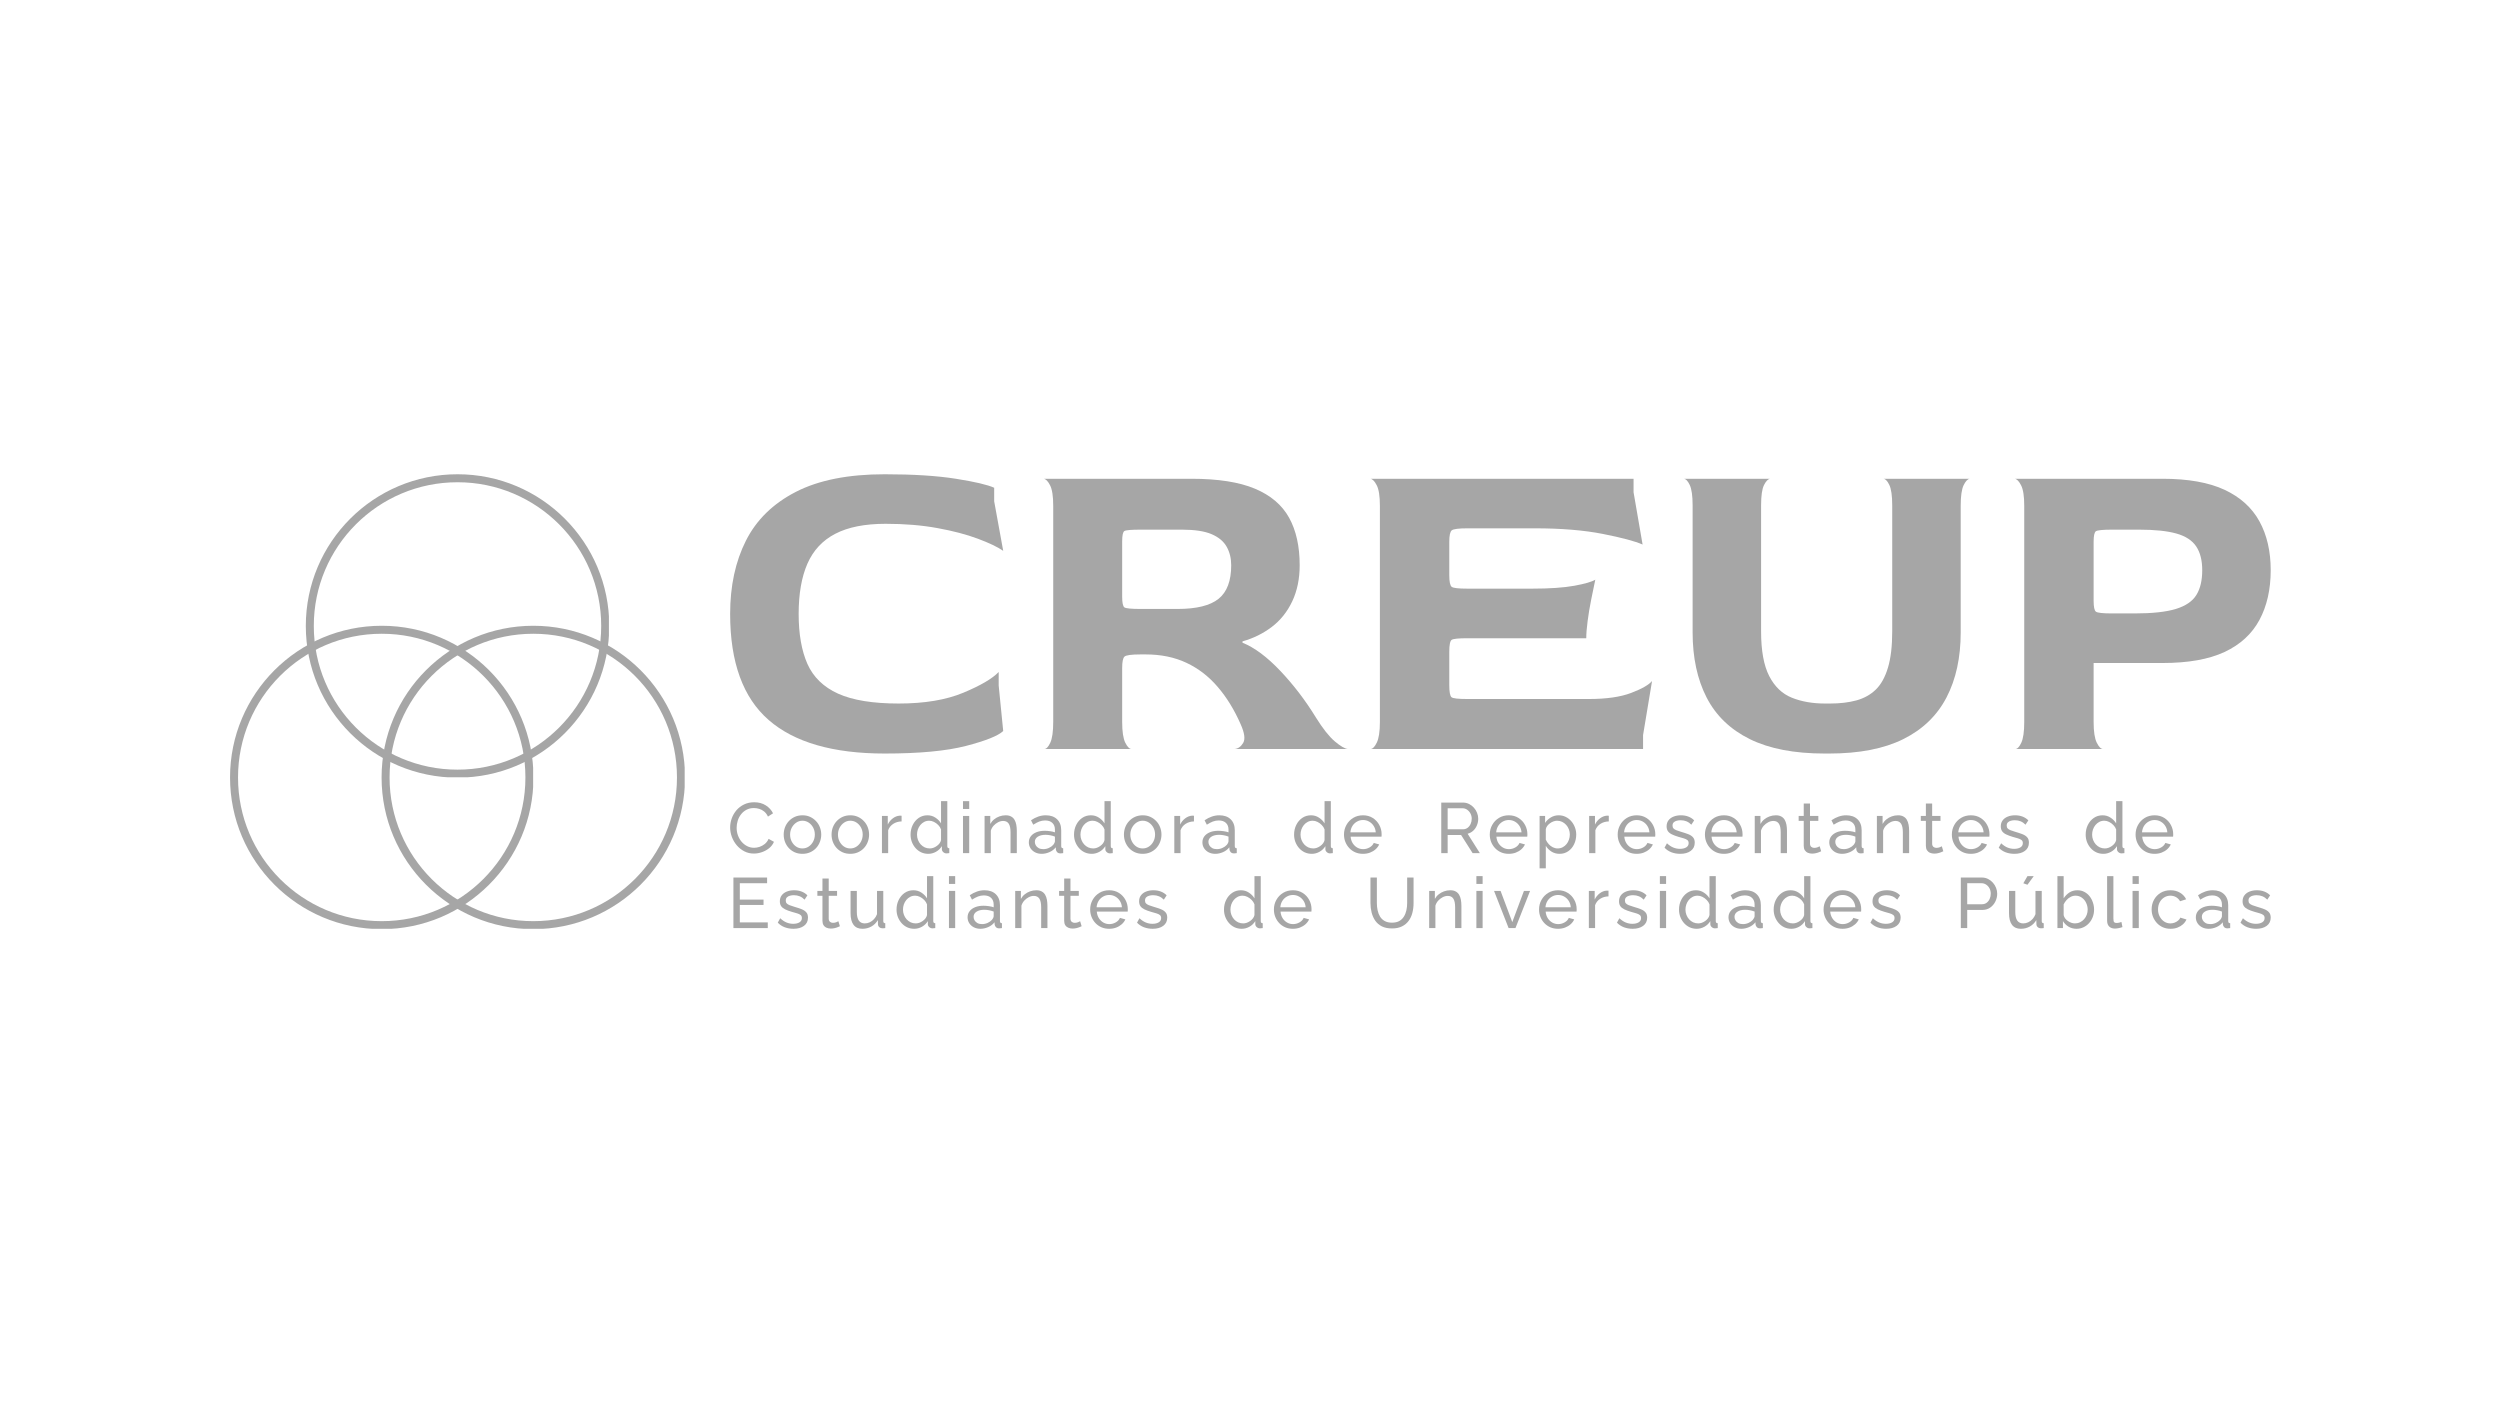 <svg xmlns="http://www.w3.org/2000/svg" xmlns:xlink="http://www.w3.org/1999/xlink" width="1123" zoomAndPan="magnify" viewBox="0 0 841.92 473.25" height="631" preserveAspectRatio="xMidYMid meet" version="1.0"><defs><clipPath id="8a66d090a4"><path d="M 102.863 159.777 L 204.977 159.777 L 204.977 261.867 L 102.863 261.867 Z M 102.863 159.777 " clip-rule="nonzero"/></clipPath><clipPath id="acd5f02959"><path d="M 153.98 159.777 C 125.75 159.777 102.863 182.66 102.863 210.883 C 102.863 239.105 125.75 261.984 153.98 261.984 C 182.207 261.984 205.094 239.105 205.094 210.883 C 205.094 182.66 182.207 159.777 153.98 159.777 Z M 153.98 159.777 " clip-rule="nonzero"/></clipPath><clipPath id="cf979ffa72"><path d="M 77.336 210.82 L 179.449 210.82 L 179.449 312.91 L 77.336 312.91 Z M 77.336 210.82 " clip-rule="nonzero"/></clipPath><clipPath id="95ddbb4523"><path d="M 128.449 210.82 C 100.219 210.82 77.336 233.699 77.336 261.926 C 77.336 290.148 100.219 313.027 128.449 313.027 C 156.676 313.027 179.562 290.148 179.562 261.926 C 179.562 233.699 156.676 210.82 128.449 210.82 Z M 128.449 210.82 " clip-rule="nonzero"/></clipPath><clipPath id="cbc6891858"><path d="M 128.391 210.82 L 230.504 210.82 L 230.504 312.91 L 128.391 312.91 Z M 128.391 210.82 " clip-rule="nonzero"/></clipPath><clipPath id="6f6e66228d"><path d="M 179.508 210.82 C 151.277 210.82 128.391 233.699 128.391 261.926 C 128.391 290.148 151.277 313.027 179.508 313.027 C 207.738 313.027 230.621 290.148 230.621 261.926 C 230.621 233.699 207.738 210.82 179.508 210.82 Z M 179.508 210.82 " clip-rule="nonzero"/></clipPath></defs><g clip-path="url(#8a66d090a4)"><g clip-path="url(#acd5f02959)"><path stroke-linecap="butt" transform="matrix(0.83, 0, 0, 0.83, 102.865, 159.78)" fill="none" stroke-linejoin="miter" d="M 61.572 -0.003 C 27.567 -0.003 -0.002 27.568 -0.002 61.567 C -0.002 95.576 27.567 123.141 61.572 123.141 C 95.572 123.141 123.141 95.576 123.141 61.567 C 123.141 27.568 95.572 -0.003 61.572 -0.003 Z M 61.572 -0.003 " stroke="#a6a6a6" stroke-width="6.487" stroke-opacity="1" stroke-miterlimit="4"/></g></g><g clip-path="url(#cf979ffa72)"><g clip-path="url(#95ddbb4523)"><path stroke-linecap="butt" transform="matrix(0.83, 0, 0, 0.83, 77.333, 210.822)" fill="none" stroke-linejoin="miter" d="M 61.572 -0.002 C 27.567 -0.002 0.003 27.564 0.003 61.568 C 0.003 95.576 27.567 123.142 61.572 123.142 C 95.572 123.142 123.141 95.576 123.141 61.568 C 123.141 27.564 95.572 -0.002 61.572 -0.002 Z M 61.572 -0.002 " stroke="#a6a6a6" stroke-width="6.487" stroke-opacity="1" stroke-miterlimit="4"/></g></g><g clip-path="url(#cbc6891858)"><g clip-path="url(#6f6e66228d)"><path stroke-linecap="butt" transform="matrix(0.83, 0, 0, 0.83, 128.393, 210.822)" fill="none" stroke-linejoin="miter" d="M 61.57 -0.002 C 27.565 -0.002 -0.003 27.564 -0.003 61.568 C -0.003 95.576 27.565 123.142 61.57 123.142 C 95.575 123.142 123.139 95.576 123.139 61.568 C 123.139 27.564 95.575 -0.002 61.57 -0.002 Z M 61.57 -0.002 " stroke="#a6a6a6" stroke-width="6.487" stroke-opacity="1" stroke-miterlimit="4"/></g></g><path fill="#a6a6a6" d="M 297.891 253.867 C 280.484 253.867 267.457 250.105 258.801 242.57 C 250.148 235.031 245.82 223.117 245.82 206.824 C 245.82 197.41 247.59 189.195 251.129 182.168 C 254.672 175.133 260.293 169.641 267.984 165.695 C 275.68 161.75 285.648 159.777 297.891 159.777 C 307.512 159.777 315.508 160.285 321.883 161.297 C 328.254 162.301 332.551 163.312 334.773 164.324 L 334.773 168.883 L 337.816 185.574 C 335.895 184.258 333.035 182.895 329.234 181.48 C 325.441 180.059 320.918 178.871 315.652 177.914 C 310.391 176.949 304.574 176.469 298.199 176.469 C 291.211 176.469 285.57 177.586 281.27 179.816 C 276.973 182.035 273.832 185.398 271.855 189.898 C 269.887 194.402 268.902 200.043 268.902 206.824 C 268.902 213.605 269.887 219.223 271.855 223.676 C 273.832 228.117 277.273 231.457 282.176 233.688 C 287.09 235.906 293.895 237.02 302.598 237.02 C 311.301 237.02 318.562 235.805 324.379 233.379 C 330.199 230.953 334.168 228.625 336.293 226.395 L 336.293 230.953 L 337.816 246.285 C 336.098 247.902 331.926 249.57 325.289 251.297 C 318.656 253.012 309.527 253.867 297.891 253.867 Z M 297.891 253.867 " fill-opacity="1" fill-rule="nonzero"/><path fill="#a6a6a6" d="M 351.641 252.348 C 352.34 252.348 353.016 251.645 353.672 250.23 C 354.332 248.809 354.664 246.48 354.664 243.242 L 354.664 170.402 C 354.664 167.156 354.309 164.855 353.598 163.488 C 352.898 162.125 352.188 161.395 351.48 161.297 L 401.27 161.297 C 410.176 161.297 417.285 162.406 422.598 164.629 C 427.906 166.852 431.754 170.117 434.133 174.422 C 436.508 178.719 437.699 184.055 437.699 190.426 C 437.699 194.984 436.863 199.035 435.199 202.57 C 433.531 206.105 431.227 208.992 428.285 211.223 C 425.348 213.445 422.062 215.062 418.43 216.074 L 418.43 216.527 C 422.473 218.156 426.723 221.32 431.18 226.027 C 435.629 230.727 439.629 235.957 443.164 241.723 C 445.492 245.465 447.617 248.152 449.539 249.777 C 451.469 251.395 452.934 252.254 453.941 252.348 L 415.699 252.348 C 416.902 252.254 417.891 251.57 418.652 250.305 C 419.41 249.039 419.133 246.938 417.816 244.004 C 415.691 239.145 413.109 234.941 410.07 231.406 C 407.035 227.867 403.523 225.164 399.531 223.293 C 395.531 221.418 390.953 220.473 385.789 220.473 L 384.121 220.473 C 380.98 220.473 379.16 220.73 378.656 221.234 C 378.145 221.742 377.895 223.008 377.895 225.035 L 377.895 243.242 C 377.895 246.48 378.246 248.809 378.945 250.23 C 379.656 251.645 380.367 252.348 381.082 252.348 Z M 384.121 205.156 L 396.562 205.156 C 402.938 205.156 407.539 204.016 410.375 201.738 C 413.211 199.457 414.629 195.688 414.629 190.426 C 414.629 188.098 414.121 186.027 413.109 184.215 C 412.094 182.395 410.398 180.977 408.023 179.961 C 405.645 178.949 402.328 178.441 398.082 178.441 L 384.121 178.441 C 380.98 178.441 379.16 178.594 378.656 178.895 C 378.145 179.195 377.895 180.363 377.895 182.387 L 377.895 201.051 C 377.895 203.078 378.145 204.273 378.656 204.633 C 379.16 204.98 380.98 205.156 384.121 205.156 Z M 384.121 205.156 " fill-opacity="1" fill-rule="nonzero"/><path fill="#a6a6a6" d="M 461.535 252.348 C 462.246 252.348 462.953 251.645 463.656 250.23 C 464.363 248.809 464.723 246.48 464.723 243.242 L 464.723 170.402 C 464.723 167.156 464.363 164.855 463.656 163.488 C 462.953 162.125 462.246 161.395 461.535 161.297 L 550.184 161.297 L 550.184 165.844 L 553.223 183.453 C 550.699 182.336 546.242 181.145 539.863 179.887 C 533.488 178.625 525.797 177.988 516.793 177.988 L 494.324 177.988 C 491.293 177.988 489.492 178.219 488.93 178.676 C 488.375 179.125 488.098 180.41 488.098 182.531 L 488.098 193.773 C 488.098 195.992 488.375 197.309 488.93 197.719 C 489.492 198.121 491.242 198.316 494.18 198.316 L 516.035 198.316 C 521.898 198.316 526.633 197.992 530.227 197.34 C 533.824 196.676 536.176 195.992 537.289 195.293 C 536.879 197.215 536.418 199.438 535.914 201.973 C 535.406 204.496 535 206.922 534.703 209.25 C 534.398 211.582 534.246 213.504 534.246 215.023 L 494.18 215.023 C 491.242 215.023 489.492 215.199 488.93 215.547 C 488.375 215.898 488.098 217.238 488.098 219.566 L 488.098 230.793 C 488.098 233.121 488.352 234.488 488.859 234.898 C 489.363 235.301 491.137 235.496 494.18 235.496 L 535.156 235.496 C 541.031 235.496 545.762 234.816 549.348 233.453 C 552.945 232.09 555.297 230.746 556.41 229.434 L 553.383 247.645 L 553.383 252.348 Z M 461.535 252.348 " fill-opacity="1" fill-rule="nonzero"/><path fill="#a6a6a6" d="M 614.551 253.867 C 604.336 253.867 595.941 252.254 589.363 249.016 C 582.785 245.773 577.922 241.094 574.785 234.973 C 571.648 228.855 570.078 221.547 570.078 213.051 L 570.078 170.242 C 570.078 167.008 569.746 164.711 569.086 163.344 C 568.43 161.98 567.75 161.297 567.039 161.297 L 596.188 161.297 C 595.477 161.395 594.789 162.102 594.129 163.418 C 593.473 164.73 593.148 167.008 593.148 170.242 L 593.148 212.742 C 593.148 219.215 594.059 224.223 595.883 227.766 C 597.703 231.305 600.23 233.73 603.469 235.043 C 606.715 236.359 610.461 237.02 614.711 237.02 L 616.375 237.02 C 619.719 237.02 622.676 236.668 625.25 235.965 C 627.832 235.258 630.008 234.043 631.785 232.328 C 633.559 230.602 634.922 228.148 635.879 224.961 C 636.844 221.773 637.324 217.703 637.324 212.742 L 637.324 170.242 C 637.324 167.008 636.992 164.711 636.332 163.344 C 635.676 161.98 634.992 161.297 634.285 161.297 L 663.434 161.297 C 662.723 161.395 662.035 162.125 661.371 163.488 C 660.719 164.855 660.395 167.156 660.395 170.402 L 660.395 213.051 C 660.395 221.547 658.801 228.855 655.613 234.973 C 652.426 241.094 647.566 245.773 641.039 249.016 C 634.52 252.254 626.191 253.867 616.07 253.867 Z M 614.551 253.867 " fill-opacity="1" fill-rule="nonzero"/><path fill="#a6a6a6" d="M 678.777 252.348 C 679.477 252.348 680.152 251.645 680.809 250.23 C 681.469 248.809 681.801 246.48 681.801 243.242 L 681.801 170.402 C 681.801 167.156 681.445 164.855 680.734 163.488 C 680.031 162.125 679.324 161.395 678.613 161.297 L 728.406 161.297 C 737.008 161.297 743.965 162.535 749.281 165.008 C 754.59 167.488 758.508 171.027 761.035 175.633 C 763.566 180.234 764.836 185.727 764.836 192.105 C 764.836 198.578 763.566 204.164 761.035 208.871 C 758.508 213.574 754.59 217.172 749.281 219.656 C 743.965 222.133 737.008 223.367 728.406 223.367 L 705.176 223.367 L 705.176 243.242 C 705.176 246.48 705.531 248.809 706.242 250.23 C 706.953 251.645 707.66 252.348 708.363 252.348 Z M 711.402 206.664 L 718.992 206.664 C 724.961 206.664 729.594 206.16 732.879 205.156 C 736.172 204.145 738.477 202.578 739.793 200.449 C 741.109 198.328 741.766 195.547 741.766 192.105 C 741.766 188.766 741.082 186.086 739.719 184.066 C 738.352 182.043 736.129 180.602 733.039 179.742 C 729.949 178.875 725.773 178.441 720.512 178.441 L 711.402 178.441 C 708.266 178.441 706.441 178.625 705.938 178.98 C 705.43 179.332 705.176 180.516 705.176 182.531 L 705.176 202.426 C 705.176 204.441 705.43 205.652 705.938 206.062 C 706.441 206.465 708.266 206.664 711.402 206.664 Z M 711.402 206.664 " fill-opacity="1" fill-rule="nonzero"/><path fill="#a6a6a6" d="M 245.82 278.777 C 245.82 277.734 246 276.719 246.355 275.727 C 246.715 274.727 247.238 273.816 247.934 272.988 C 248.637 272.168 249.488 271.512 250.492 271.027 C 251.504 270.531 252.648 270.281 253.93 270.281 C 255.449 270.281 256.75 270.637 257.844 271.34 C 258.934 272.035 259.738 272.922 260.27 274 L 258.559 275.117 C 258.23 274.395 257.801 273.82 257.277 273.391 C 256.762 272.969 256.199 272.672 255.598 272.5 C 255 272.32 254.414 272.23 253.84 272.23 C 252.887 272.23 252.047 272.426 251.328 272.812 C 250.602 273.191 249.992 273.699 249.496 274.344 C 248.996 274.98 248.625 275.691 248.379 276.484 C 248.133 277.281 248.008 278.078 248.008 278.879 C 248.008 279.754 248.148 280.602 248.441 281.422 C 248.738 282.238 249.148 282.957 249.676 283.582 C 250.211 284.203 250.836 284.703 251.551 285.066 C 252.27 285.438 253.055 285.617 253.898 285.617 C 254.496 285.617 255.105 285.516 255.73 285.305 C 256.355 285.098 256.938 284.777 257.484 284.34 C 258.027 283.895 258.461 283.32 258.781 282.613 L 260.582 283.609 C 260.223 284.453 259.676 285.172 258.945 285.766 C 258.207 286.355 257.391 286.801 256.488 287.105 C 255.586 287.414 254.691 287.566 253.812 287.566 C 252.641 287.566 251.566 287.312 250.598 286.809 C 249.621 286.301 248.781 285.633 248.066 284.801 C 247.355 283.961 246.797 283.012 246.402 281.961 C 246.016 280.91 245.82 279.848 245.82 278.777 Z M 245.82 278.777 " fill-opacity="1" fill-rule="nonzero"/><path fill="#a6a6a6" d="M 270.172 287.656 C 269.227 287.656 268.371 287.484 267.598 287.148 C 266.832 286.805 266.168 286.332 265.605 285.738 C 265.047 285.133 264.613 284.438 264.309 283.656 C 264.012 282.875 263.863 282.047 263.863 281.188 C 263.863 280.305 264.012 279.473 264.309 278.688 C 264.613 277.906 265.047 277.215 265.605 276.621 C 266.168 276.016 266.84 275.539 267.613 275.191 C 268.395 274.844 269.258 274.672 270.199 274.672 C 271.125 274.672 271.965 274.844 272.73 275.191 C 273.504 275.539 274.172 276.016 274.738 276.621 C 275.312 277.215 275.75 277.906 276.047 278.688 C 276.352 279.473 276.508 280.305 276.508 281.188 C 276.508 282.047 276.352 282.875 276.047 283.656 C 275.75 284.438 275.32 285.133 274.754 285.738 C 274.195 286.332 273.527 286.805 272.746 287.148 C 271.973 287.484 271.113 287.656 270.172 287.656 Z M 266.02 281.199 C 266.02 282.062 266.207 282.848 266.586 283.551 C 266.961 284.258 267.465 284.816 268.09 285.23 C 268.715 285.641 269.406 285.84 270.172 285.84 C 270.945 285.84 271.645 285.633 272.27 285.215 C 272.902 284.801 273.406 284.234 273.785 283.52 C 274.16 282.809 274.352 282.02 274.352 281.156 C 274.352 280.293 274.16 279.512 273.785 278.805 C 273.406 278.102 272.902 277.543 272.27 277.125 C 271.645 276.707 270.945 276.5 270.172 276.5 C 269.406 276.5 268.715 276.715 268.09 277.141 C 267.465 277.566 266.961 278.133 266.586 278.836 C 266.207 279.543 266.02 280.332 266.02 281.199 Z M 266.02 281.199 " fill-opacity="1" fill-rule="nonzero"/><path fill="#a6a6a6" d="M 286.297 287.656 C 285.352 287.656 284.496 287.484 283.723 287.148 C 282.957 286.805 282.293 286.332 281.73 285.738 C 281.172 285.133 280.738 284.438 280.434 283.656 C 280.137 282.875 279.988 282.047 279.988 281.188 C 279.988 280.305 280.137 279.473 280.434 278.688 C 280.738 277.906 281.172 277.215 281.73 276.621 C 282.293 276.016 282.965 275.539 283.738 275.191 C 284.52 274.844 285.383 274.672 286.324 274.672 C 287.25 274.672 288.09 274.844 288.855 275.191 C 289.629 275.539 290.297 276.016 290.863 276.621 C 291.438 277.215 291.875 277.906 292.172 278.688 C 292.477 279.473 292.633 280.305 292.633 281.188 C 292.633 282.047 292.477 282.875 292.172 283.656 C 291.875 284.438 291.445 285.133 290.879 285.738 C 290.32 286.332 289.652 286.805 288.871 287.148 C 288.098 287.484 287.238 287.656 286.297 287.656 Z M 282.145 281.199 C 282.145 282.062 282.332 282.848 282.711 283.551 C 283.086 284.258 283.59 284.816 284.215 285.23 C 284.84 285.641 285.531 285.84 286.297 285.84 C 287.07 285.84 287.77 285.633 288.395 285.215 C 289.027 284.801 289.531 284.234 289.91 283.52 C 290.285 282.809 290.477 282.02 290.477 281.156 C 290.477 280.293 290.285 279.512 289.91 278.805 C 289.531 278.102 289.027 277.543 288.395 277.125 C 287.77 276.707 287.07 276.5 286.297 276.5 C 285.531 276.5 284.84 276.715 284.215 277.141 C 283.59 277.566 283.086 278.133 282.711 278.836 C 282.332 279.543 282.145 280.332 282.145 281.199 Z M 282.145 281.199 " fill-opacity="1" fill-rule="nonzero"/><path fill="#a6a6a6" d="M 303.582 276.738 C 302.516 276.762 301.582 277.031 300.77 277.555 C 299.965 278.074 299.395 278.789 299.059 279.699 L 299.059 287.418 L 296.961 287.418 L 296.961 274.895 L 298.926 274.895 L 298.926 277.793 C 299.348 276.93 299.922 276.234 300.637 275.695 C 301.348 275.16 302.098 274.863 302.883 274.805 C 303.039 274.805 303.172 274.805 303.285 274.805 C 303.402 274.805 303.5 274.812 303.582 274.82 Z M 303.582 276.738 " fill-opacity="1" fill-rule="nonzero"/><path fill="#a6a6a6" d="M 306.605 281.188 C 306.605 279.996 306.848 278.91 307.332 277.93 C 307.816 276.945 308.488 276.156 309.344 275.562 C 310.203 274.969 311.188 274.672 312.289 274.672 C 313.301 274.672 314.199 274.938 314.996 275.473 C 315.797 276 316.422 276.641 316.871 277.395 L 316.871 269.91 L 318.984 269.91 L 318.984 285.023 C 318.984 285.285 319.031 285.469 319.133 285.59 C 319.238 285.707 319.414 285.773 319.652 285.781 L 319.652 287.418 C 319.254 287.477 318.941 287.508 318.715 287.508 C 318.297 287.508 317.93 287.367 317.613 287.074 C 317.305 286.789 317.152 286.473 317.152 286.125 L 317.152 285.066 C 316.652 285.871 315.992 286.508 315.16 286.973 C 314.332 287.426 313.469 287.656 312.57 287.656 C 311.707 287.656 310.906 287.484 310.176 287.148 C 309.449 286.805 308.82 286.328 308.285 285.723 C 307.75 285.109 307.332 284.414 307.035 283.641 C 306.746 282.867 306.605 282.047 306.605 281.188 Z M 316.871 283.031 L 316.871 279.43 C 316.68 278.887 316.367 278.398 315.934 277.957 C 315.504 277.512 315.023 277.164 314.488 276.902 C 313.953 276.633 313.418 276.5 312.883 276.5 C 312.258 276.5 311.691 276.633 311.188 276.902 C 310.688 277.164 310.258 277.512 309.891 277.957 C 309.535 278.398 309.258 278.895 309.059 279.461 C 308.871 280.02 308.777 280.598 308.777 281.199 C 308.777 281.824 308.883 282.422 309.105 282.984 C 309.32 283.543 309.625 284.039 310.012 284.473 C 310.406 284.902 310.863 285.238 311.379 285.484 C 311.906 285.723 312.469 285.84 313.074 285.84 C 313.465 285.84 313.855 285.773 314.266 285.633 C 314.672 285.484 315.059 285.285 315.426 285.023 C 315.793 284.766 316.105 284.469 316.363 284.129 C 316.621 283.785 316.789 283.418 316.871 283.031 Z M 316.871 283.031 " fill-opacity="1" fill-rule="nonzero"/><path fill="#a6a6a6" d="M 324.266 287.418 L 324.266 274.895 L 326.363 274.895 L 326.363 287.418 Z M 324.266 272.543 L 324.266 269.91 L 326.363 269.91 L 326.363 272.543 Z M 324.266 272.543 " fill-opacity="1" fill-rule="nonzero"/><path fill="#a6a6a6" d="M 342.398 287.418 L 340.285 287.418 L 340.285 280.414 C 340.285 279.086 340.082 278.113 339.676 277.496 C 339.266 276.883 338.648 276.574 337.816 276.574 C 337.238 276.574 336.672 276.719 336.105 277.008 C 335.539 277.297 335.035 277.684 334.59 278.168 C 334.148 278.652 333.832 279.219 333.637 279.863 L 333.637 287.418 L 331.539 287.418 L 331.539 274.895 L 333.457 274.895 L 333.457 277.586 C 333.785 276.992 334.207 276.48 334.738 276.055 C 335.273 275.617 335.871 275.281 336.535 275.043 C 337.211 274.797 337.922 274.672 338.664 274.672 C 339.379 274.672 339.977 274.805 340.465 275.074 C 340.961 275.34 341.348 275.711 341.625 276.188 C 341.902 276.656 342.102 277.211 342.219 277.855 C 342.34 278.488 342.398 279.184 342.398 279.938 Z M 342.398 287.418 " fill-opacity="1" fill-rule="nonzero"/><path fill="#a6a6a6" d="M 346.449 283.789 C 346.449 282.996 346.676 282.309 347.133 281.723 C 347.59 281.137 348.219 280.688 349.023 280.367 C 349.828 280.051 350.754 279.891 351.805 279.891 C 352.371 279.891 352.957 279.938 353.578 280.027 C 354.203 280.105 354.754 280.234 355.242 280.414 L 355.242 279.504 C 355.242 278.547 354.953 277.789 354.379 277.242 C 353.805 276.691 352.984 276.41 351.926 276.41 C 351.242 276.41 350.578 276.539 349.945 276.781 C 349.309 277.031 348.641 277.387 347.938 277.84 L 347.18 276.352 C 347.988 275.797 348.805 275.383 349.617 275.102 C 350.441 274.816 351.289 274.672 352.164 274.672 C 353.77 274.672 355.035 275.117 355.957 276.008 C 356.887 276.902 357.355 278.137 357.355 279.715 L 357.355 285.023 C 357.355 285.285 357.402 285.469 357.504 285.59 C 357.613 285.707 357.785 285.773 358.023 285.781 L 358.023 287.418 C 357.816 287.449 357.629 287.465 357.473 287.477 C 357.324 287.496 357.207 287.508 357.117 287.508 C 356.617 287.508 356.246 287.375 356 287.105 C 355.754 286.836 355.605 286.551 355.57 286.242 L 355.523 285.453 C 354.98 286.16 354.266 286.703 353.383 287.09 C 352.508 287.465 351.641 287.656 350.781 287.656 C 349.945 287.656 349.203 287.484 348.547 287.148 C 347.895 286.805 347.375 286.34 347 285.754 C 346.633 285.168 346.449 284.516 346.449 283.789 Z M 354.617 284.68 C 354.805 284.465 354.953 284.242 355.062 284.012 C 355.184 283.773 355.242 283.578 355.242 283.418 L 355.242 281.855 C 354.746 281.656 354.223 281.508 353.68 281.41 C 353.133 281.301 352.598 281.246 352.074 281.246 C 351.004 281.246 350.133 281.461 349.469 281.883 C 348.805 282.312 348.473 282.891 348.473 283.625 C 348.473 284.023 348.578 284.41 348.785 284.785 C 349 285.164 349.324 285.477 349.754 285.723 C 350.176 285.961 350.703 286.078 351.328 286.078 C 351.984 286.078 352.602 285.945 353.191 285.676 C 353.785 285.41 354.262 285.078 354.617 284.68 Z M 354.617 284.68 " fill-opacity="1" fill-rule="nonzero"/><path fill="#a6a6a6" d="M 361.672 281.188 C 361.672 279.996 361.914 278.91 362.402 277.93 C 362.887 276.945 363.555 276.156 364.41 275.562 C 365.273 274.969 366.254 274.672 367.355 274.672 C 368.367 274.672 369.27 274.938 370.062 275.473 C 370.867 276 371.492 276.641 371.938 277.395 L 371.938 269.91 L 374.051 269.91 L 374.051 285.023 C 374.051 285.285 374.102 285.469 374.199 285.59 C 374.309 285.707 374.484 285.773 374.723 285.781 L 374.723 287.418 C 374.324 287.477 374.012 287.508 373.785 287.508 C 373.367 287.508 373 287.367 372.684 287.074 C 372.375 286.789 372.223 286.473 372.223 286.125 L 372.223 285.066 C 371.723 285.871 371.062 286.508 370.227 286.973 C 369.402 287.426 368.539 287.656 367.641 287.656 C 366.777 287.656 365.977 287.484 365.242 287.148 C 364.52 286.805 363.891 286.328 363.355 285.723 C 362.82 285.109 362.402 284.414 362.105 283.641 C 361.816 282.867 361.672 282.047 361.672 281.188 Z M 371.938 283.031 L 371.938 279.43 C 371.75 278.887 371.438 278.398 371 277.957 C 370.574 277.512 370.094 277.164 369.559 276.902 C 369.023 276.633 368.488 276.5 367.953 276.5 C 367.328 276.5 366.762 276.633 366.254 276.902 C 365.758 277.164 365.324 277.512 364.961 277.957 C 364.605 278.398 364.324 278.895 364.129 279.461 C 363.938 280.02 363.844 280.598 363.844 281.199 C 363.844 281.824 363.953 282.422 364.172 282.984 C 364.387 283.543 364.695 284.039 365.082 284.473 C 365.473 284.902 365.934 285.238 366.449 285.484 C 366.973 285.723 367.539 285.84 368.145 285.84 C 368.531 285.84 368.926 285.773 369.336 285.633 C 369.742 285.484 370.129 285.285 370.496 285.023 C 370.859 284.766 371.172 284.469 371.434 284.129 C 371.691 283.785 371.855 283.418 371.938 283.031 Z M 371.938 283.031 " fill-opacity="1" fill-rule="nonzero"/><path fill="#a6a6a6" d="M 384.797 287.656 C 383.852 287.656 382.996 287.484 382.223 287.148 C 381.457 286.805 380.793 286.332 380.23 285.738 C 379.672 285.133 379.238 284.438 378.934 283.656 C 378.637 282.875 378.488 282.047 378.488 281.188 C 378.488 280.305 378.637 279.473 378.934 278.688 C 379.238 277.906 379.672 277.215 380.23 276.621 C 380.793 276.016 381.465 275.539 382.238 275.191 C 383.02 274.844 383.883 274.672 384.824 274.672 C 385.75 274.672 386.59 274.844 387.355 275.191 C 388.129 275.539 388.797 276.016 389.363 276.621 C 389.938 277.215 390.375 277.906 390.672 278.688 C 390.977 279.473 391.133 280.305 391.133 281.188 C 391.133 282.047 390.977 282.875 390.672 283.656 C 390.375 284.438 389.945 285.133 389.379 285.738 C 388.82 286.332 388.152 286.805 387.371 287.148 C 386.598 287.484 385.738 287.656 384.797 287.656 Z M 380.645 281.199 C 380.645 282.062 380.832 282.848 381.211 283.551 C 381.586 284.258 382.09 284.816 382.715 285.23 C 383.34 285.641 384.031 285.84 384.797 285.84 C 385.57 285.84 386.27 285.633 386.895 285.215 C 387.527 284.801 388.031 284.234 388.41 283.52 C 388.785 282.809 388.977 282.02 388.977 281.156 C 388.977 280.293 388.785 279.512 388.41 278.805 C 388.031 278.102 387.527 277.543 386.895 277.125 C 386.27 276.707 385.57 276.5 384.797 276.5 C 384.031 276.5 383.34 276.715 382.715 277.141 C 382.09 277.566 381.586 278.133 381.211 278.836 C 380.832 279.543 380.645 280.332 380.645 281.199 Z M 380.645 281.199 " fill-opacity="1" fill-rule="nonzero"/><path fill="#a6a6a6" d="M 402.082 276.738 C 401.016 276.762 400.082 277.031 399.27 277.555 C 398.465 278.074 397.895 278.789 397.559 279.699 L 397.559 287.418 L 395.461 287.418 L 395.461 274.895 L 397.426 274.895 L 397.426 277.793 C 397.848 276.93 398.422 276.234 399.137 275.695 C 399.848 275.16 400.598 274.863 401.383 274.805 C 401.539 274.805 401.672 274.805 401.785 274.805 C 401.902 274.805 402 274.812 402.082 274.82 Z M 402.082 276.738 " fill-opacity="1" fill-rule="nonzero"/><path fill="#a6a6a6" d="M 404.926 283.789 C 404.926 282.996 405.152 282.309 405.609 281.723 C 406.066 281.137 406.695 280.688 407.5 280.367 C 408.305 280.051 409.23 279.891 410.281 279.891 C 410.848 279.891 411.434 279.938 412.055 280.027 C 412.676 280.105 413.23 280.234 413.719 280.414 L 413.719 279.504 C 413.719 278.547 413.43 277.789 412.855 277.242 C 412.281 276.691 411.461 276.41 410.402 276.41 C 409.719 276.41 409.055 276.539 408.422 276.781 C 407.785 277.031 407.117 277.387 406.414 277.84 L 405.656 276.352 C 406.465 275.797 407.281 275.383 408.094 275.102 C 408.918 274.816 409.766 274.672 410.641 274.672 C 412.246 274.672 413.512 275.117 414.434 276.008 C 415.363 276.902 415.832 278.137 415.832 279.715 L 415.832 285.023 C 415.832 285.285 415.879 285.469 415.98 285.59 C 416.09 285.707 416.262 285.773 416.5 285.781 L 416.5 287.418 C 416.293 287.449 416.105 287.465 415.949 287.477 C 415.801 287.496 415.684 287.508 415.594 287.508 C 415.094 287.508 414.723 287.375 414.477 287.105 C 414.23 286.836 414.082 286.551 414.047 286.242 L 414 285.453 C 413.453 286.16 412.742 286.703 411.859 287.09 C 410.984 287.465 410.117 287.656 409.254 287.656 C 408.422 287.656 407.68 287.484 407.023 287.148 C 406.371 286.805 405.852 286.34 405.477 285.754 C 405.109 285.168 404.926 284.516 404.926 283.789 Z M 413.094 284.68 C 413.281 284.465 413.43 284.242 413.539 284.012 C 413.66 283.773 413.719 283.578 413.719 283.418 L 413.719 281.855 C 413.219 281.656 412.699 281.508 412.156 281.41 C 411.609 281.301 411.074 281.246 410.551 281.246 C 409.48 281.246 408.609 281.461 407.945 281.883 C 407.281 282.312 406.949 282.891 406.949 283.625 C 406.949 284.023 407.055 284.41 407.262 284.785 C 407.477 285.164 407.801 285.477 408.23 285.723 C 408.652 285.961 409.18 286.078 409.805 286.078 C 410.461 286.078 411.078 285.945 411.664 285.676 C 412.262 285.41 412.738 285.078 413.094 284.68 Z M 413.094 284.68 " fill-opacity="1" fill-rule="nonzero"/><path fill="#a6a6a6" d="M 435.812 281.188 C 435.812 279.996 436.055 278.91 436.543 277.93 C 437.023 276.945 437.695 276.156 438.551 275.562 C 439.414 274.969 440.395 274.672 441.496 274.672 C 442.508 274.672 443.406 274.938 444.203 275.473 C 445.008 276 445.633 276.641 446.078 277.395 L 446.078 269.91 L 448.191 269.91 L 448.191 285.023 C 448.191 285.285 448.238 285.469 448.34 285.59 C 448.445 285.707 448.621 285.773 448.859 285.781 L 448.859 287.418 C 448.461 287.477 448.148 287.508 447.922 287.508 C 447.508 287.508 447.137 287.367 446.82 287.074 C 446.512 286.789 446.359 286.473 446.359 286.125 L 446.359 285.066 C 445.863 285.871 445.199 286.508 444.367 286.973 C 443.543 287.426 442.68 287.656 441.777 287.656 C 440.914 287.656 440.117 287.484 439.383 287.148 C 438.656 286.805 438.027 286.328 437.492 285.723 C 436.957 285.109 436.543 284.414 436.242 283.641 C 435.953 282.867 435.812 282.047 435.812 281.188 Z M 446.078 283.031 L 446.078 279.43 C 445.887 278.887 445.574 278.398 445.141 277.957 C 444.711 277.512 444.234 277.164 443.699 276.902 C 443.16 276.633 442.625 276.5 442.09 276.5 C 441.465 276.5 440.902 276.633 440.395 276.902 C 439.895 277.164 439.465 277.512 439.102 277.957 C 438.742 278.398 438.465 278.895 438.266 279.461 C 438.078 280.02 437.984 280.598 437.984 281.199 C 437.984 281.824 438.094 282.422 438.312 282.984 C 438.527 283.543 438.832 284.039 439.219 284.473 C 439.613 284.902 440.07 285.238 440.59 285.484 C 441.113 285.723 441.68 285.84 442.285 285.84 C 442.672 285.84 443.066 285.773 443.473 285.633 C 443.879 285.484 444.266 285.285 444.633 285.023 C 445 284.766 445.312 284.469 445.57 284.129 C 445.828 283.785 445.996 283.418 446.078 283.031 Z M 446.078 283.031 " fill-opacity="1" fill-rule="nonzero"/><path fill="#a6a6a6" d="M 459.008 287.656 C 458.066 287.656 457.203 287.484 456.422 287.148 C 455.648 286.805 454.977 286.332 454.414 285.738 C 453.848 285.133 453.406 284.438 453.09 283.656 C 452.781 282.875 452.625 282.039 452.625 281.156 C 452.625 279.977 452.898 278.902 453.445 277.93 C 453.988 276.945 454.742 276.156 455.707 275.562 C 456.676 274.969 457.789 274.672 459.039 274.672 C 460.297 274.672 461.395 274.977 462.328 275.578 C 463.27 276.172 463.996 276.957 464.516 277.93 C 465.039 278.902 465.305 279.949 465.305 281.066 C 465.305 281.227 465.297 281.379 465.289 281.527 C 465.277 281.676 465.266 281.793 465.258 281.871 L 454.859 281.871 C 454.926 282.695 455.156 283.426 455.543 284.055 C 455.938 284.68 456.441 285.18 457.059 285.543 C 457.684 285.902 458.359 286.078 459.082 286.078 C 459.848 286.078 460.562 285.887 461.242 285.5 C 461.926 285.113 462.395 284.605 462.656 283.98 L 464.484 284.488 C 464.207 285.105 463.801 285.648 463.266 286.125 C 462.73 286.602 462.098 286.98 461.375 287.254 C 460.648 287.523 459.859 287.656 459.008 287.656 Z M 454.785 280.414 L 463.324 280.414 C 463.266 279.602 463.031 278.879 462.625 278.254 C 462.227 277.629 461.719 277.148 461.094 276.797 C 460.477 276.441 459.789 276.262 459.039 276.262 C 458.305 276.262 457.625 276.441 457 276.797 C 456.375 277.148 455.863 277.629 455.469 278.254 C 455.082 278.879 454.852 279.602 454.785 280.414 Z M 454.785 280.414 " fill-opacity="1" fill-rule="nonzero"/><path fill="#a6a6a6" d="M 485.395 287.418 L 485.395 270.387 L 492.684 270.387 C 493.438 270.387 494.129 270.547 494.754 270.863 C 495.379 271.172 495.922 271.59 496.391 272.113 C 496.855 272.629 497.211 273.211 497.461 273.852 C 497.719 274.5 497.848 275.156 497.848 275.832 C 497.848 276.617 497.699 277.359 497.402 278.062 C 497.113 278.77 496.703 279.367 496.168 279.863 C 495.633 280.359 495 280.703 494.277 280.887 L 498.398 287.418 L 495.957 287.418 L 492.074 281.305 L 487.551 281.305 L 487.551 287.418 Z M 487.551 279.387 L 492.715 279.387 C 493.309 279.387 493.824 279.223 494.262 278.895 C 494.699 278.566 495.039 278.133 495.289 277.586 C 495.535 277.043 495.66 276.457 495.66 275.832 C 495.66 275.188 495.516 274.598 495.23 274.062 C 494.941 273.527 494.562 273.102 494.098 272.781 C 493.641 272.465 493.133 272.305 492.566 272.305 L 487.551 272.305 Z M 487.551 279.387 " fill-opacity="1" fill-rule="nonzero"/><path fill="#a6a6a6" d="M 508.117 287.656 C 507.176 287.656 506.312 287.484 505.531 287.148 C 504.758 286.805 504.086 286.332 503.523 285.738 C 502.957 285.133 502.516 284.438 502.199 283.656 C 501.891 282.875 501.738 282.039 501.738 281.156 C 501.738 279.977 502.008 278.902 502.555 277.93 C 503.098 276.945 503.852 276.156 504.816 275.562 C 505.785 274.969 506.898 274.672 508.148 274.672 C 509.406 274.672 510.504 274.977 511.438 275.578 C 512.379 276.172 513.105 276.957 513.625 277.93 C 514.148 278.902 514.414 279.949 514.414 281.066 C 514.414 281.227 514.406 281.379 514.398 281.527 C 514.387 281.676 514.375 281.793 514.367 281.871 L 503.969 281.871 C 504.035 282.695 504.266 283.426 504.652 284.055 C 505.047 284.68 505.551 285.18 506.172 285.543 C 506.797 285.902 507.469 286.078 508.195 286.078 C 508.957 286.078 509.676 285.887 510.352 285.5 C 511.035 285.113 511.504 284.605 511.766 283.98 L 513.594 284.488 C 513.316 285.105 512.91 285.648 512.375 286.125 C 511.84 286.602 511.207 286.98 510.484 287.254 C 509.758 287.523 508.973 287.656 508.117 287.656 Z M 503.895 280.414 L 512.434 280.414 C 512.375 279.602 512.141 278.879 511.734 278.254 C 511.336 277.629 510.828 277.148 510.203 276.797 C 509.586 276.441 508.898 276.262 508.148 276.262 C 507.414 276.262 506.734 276.441 506.109 276.797 C 505.484 277.148 504.973 277.629 504.578 278.254 C 504.191 278.879 503.961 279.602 503.895 280.414 Z M 503.895 280.414 " fill-opacity="1" fill-rule="nonzero"/><path fill="#a6a6a6" d="M 525.258 287.656 C 524.234 287.656 523.324 287.402 522.52 286.898 C 521.715 286.383 521.082 285.734 520.617 284.949 L 520.617 292.535 L 518.52 292.535 L 518.52 274.895 L 520.379 274.895 L 520.379 277.242 C 520.871 276.48 521.523 275.859 522.328 275.383 C 523.129 274.91 524 274.672 524.945 274.672 C 525.809 274.672 526.598 274.848 527.309 275.207 C 528.031 275.555 528.656 276.035 529.184 276.648 C 529.719 277.254 530.129 277.949 530.422 278.73 C 530.719 279.504 530.867 280.316 530.867 281.156 C 530.867 282.34 530.629 283.426 530.152 284.414 C 529.684 285.406 529.023 286.195 528.172 286.777 C 527.328 287.367 526.359 287.656 525.258 287.656 Z M 524.602 285.84 C 525.227 285.84 525.793 285.707 526.297 285.441 C 526.805 285.172 527.234 284.824 527.594 284.383 C 527.949 283.949 528.223 283.453 528.41 282.895 C 528.609 282.332 528.711 281.75 528.711 281.156 C 528.711 280.531 528.598 279.945 528.383 279.387 C 528.172 278.82 527.867 278.324 527.473 277.898 C 527.078 277.465 526.617 277.121 526.105 276.871 C 525.59 276.625 525.023 276.5 524.41 276.5 C 524.031 276.5 523.637 276.574 523.219 276.723 C 522.809 276.863 522.422 277.066 522.059 277.332 C 521.691 277.594 521.379 277.891 521.121 278.227 C 520.871 278.562 520.703 278.926 520.617 279.312 L 520.617 282.883 C 520.859 283.43 521.184 283.922 521.582 284.367 C 521.977 284.816 522.438 285.172 522.965 285.441 C 523.5 285.707 524.043 285.84 524.602 285.84 Z M 524.602 285.84 " fill-opacity="1" fill-rule="nonzero"/><path fill="#a6a6a6" d="M 541.84 276.738 C 540.773 276.762 539.836 277.031 539.027 277.555 C 538.223 278.074 537.652 278.789 537.316 279.699 L 537.316 287.418 L 535.219 287.418 L 535.219 274.895 L 537.184 274.895 L 537.184 277.793 C 537.605 276.93 538.18 276.234 538.895 275.695 C 539.605 275.16 540.355 274.863 541.141 274.805 C 541.297 274.805 541.43 274.805 541.543 274.805 C 541.66 274.805 541.758 274.812 541.84 274.82 Z M 541.84 276.738 " fill-opacity="1" fill-rule="nonzero"/><path fill="#a6a6a6" d="M 551.215 287.656 C 550.27 287.656 549.406 287.484 548.625 287.148 C 547.852 286.805 547.184 286.332 546.617 285.738 C 546.051 285.133 545.609 284.438 545.293 283.656 C 544.984 282.875 544.832 282.039 544.832 281.156 C 544.832 279.977 545.105 278.902 545.652 277.93 C 546.195 276.945 546.949 276.156 547.91 275.562 C 548.883 274.969 549.996 274.672 551.246 274.672 C 552.5 274.672 553.598 274.977 554.531 275.578 C 555.473 276.172 556.203 276.957 556.719 277.93 C 557.242 278.902 557.508 279.949 557.508 281.066 C 557.508 281.227 557.5 281.379 557.492 281.527 C 557.48 281.676 557.473 281.793 557.465 281.871 L 547.062 281.871 C 547.129 282.695 547.363 283.426 547.75 284.055 C 548.141 284.68 548.648 285.18 549.266 285.543 C 549.891 285.902 550.562 286.078 551.289 286.078 C 552.051 286.078 552.77 285.887 553.445 285.5 C 554.129 285.113 554.598 284.605 554.859 283.98 L 556.691 284.488 C 556.41 285.105 556.004 285.648 555.469 286.125 C 554.934 286.602 554.301 286.98 553.582 287.254 C 552.855 287.523 552.066 287.656 551.215 287.656 Z M 546.988 280.414 L 555.531 280.414 C 555.469 279.602 555.234 278.879 554.828 278.254 C 554.434 277.629 553.922 277.148 553.297 276.797 C 552.68 276.441 551.996 276.262 551.246 276.262 C 550.508 276.262 549.832 276.441 549.207 276.797 C 548.582 277.148 548.066 277.629 547.676 278.254 C 547.285 278.879 547.055 279.602 546.988 280.414 Z M 546.988 280.414 " fill-opacity="1" fill-rule="nonzero"/><path fill="#a6a6a6" d="M 565.898 287.656 C 564.855 287.656 563.879 287.484 562.969 287.148 C 562.062 286.805 561.277 286.285 560.617 285.59 L 561.434 284.102 C 562.156 284.777 562.879 285.258 563.59 285.543 C 564.312 285.832 565.055 285.977 565.809 285.977 C 566.672 285.977 567.375 285.812 567.922 285.484 C 568.465 285.156 568.738 284.676 568.738 284.043 C 568.738 283.578 568.594 283.234 568.309 283.016 C 568.027 282.789 567.633 282.598 567.117 282.449 C 566.613 282.293 566.004 282.117 565.301 281.93 C 564.441 281.672 563.711 281.402 563.117 281.109 C 562.52 280.824 562.066 280.469 561.762 280.039 C 561.465 279.605 561.316 279.059 561.316 278.402 C 561.316 277.602 561.523 276.93 561.941 276.383 C 562.355 275.828 562.926 275.406 563.652 275.117 C 564.383 274.82 565.215 274.672 566.137 274.672 C 567.066 274.672 567.91 274.82 568.664 275.117 C 569.418 275.406 570.062 275.828 570.598 276.383 L 569.648 277.84 C 569.148 277.332 568.605 276.957 568.012 276.707 C 567.422 276.465 566.762 276.336 566.016 276.336 C 565.59 276.336 565.168 276.391 564.754 276.5 C 564.336 276.602 563.984 276.781 563.711 277.051 C 563.441 277.312 563.309 277.676 563.309 278.152 C 563.309 278.559 563.418 278.875 563.637 279.102 C 563.852 279.332 564.172 279.531 564.59 279.699 C 565.012 279.859 565.531 280.031 566.137 280.219 C 567.09 280.496 567.91 280.77 568.605 281.035 C 569.297 281.305 569.832 281.656 570.211 282.094 C 570.598 282.52 570.793 283.121 570.793 283.895 C 570.793 285.074 570.348 285.996 569.453 286.66 C 568.562 287.324 567.375 287.656 565.898 287.656 Z M 565.898 287.656 " fill-opacity="1" fill-rule="nonzero"/><path fill="#a6a6a6" d="M 580.609 287.656 C 579.664 287.656 578.801 287.484 578.02 287.148 C 577.246 286.805 576.578 286.332 576.012 285.738 C 575.445 285.133 575.004 284.438 574.688 283.656 C 574.379 282.875 574.227 282.039 574.227 281.156 C 574.227 279.977 574.496 278.902 575.043 277.93 C 575.586 276.945 576.344 276.156 577.305 275.562 C 578.277 274.969 579.387 274.672 580.637 274.672 C 581.895 274.672 582.992 274.977 583.926 275.578 C 584.867 276.172 585.598 276.957 586.113 277.93 C 586.637 278.902 586.902 279.949 586.902 281.066 C 586.902 281.227 586.895 281.379 586.887 281.527 C 586.875 281.676 586.863 281.793 586.855 281.871 L 576.457 281.871 C 576.523 282.695 576.754 283.426 577.141 284.055 C 577.535 284.68 578.043 285.18 578.66 285.543 C 579.285 285.902 579.957 286.078 580.684 286.078 C 581.445 286.078 582.164 285.887 582.84 285.5 C 583.523 285.113 583.992 284.605 584.254 283.98 L 586.082 284.488 C 585.805 285.105 585.398 285.648 584.863 286.125 C 584.328 286.602 583.695 286.98 582.973 287.254 C 582.25 287.523 581.461 287.656 580.609 287.656 Z M 576.383 280.414 L 584.922 280.414 C 584.863 279.602 584.629 278.879 584.223 278.254 C 583.824 277.629 583.316 277.148 582.691 276.797 C 582.074 276.441 581.391 276.262 580.637 276.262 C 579.902 276.262 579.227 276.441 578.602 276.797 C 577.977 277.148 577.461 277.629 577.066 278.254 C 576.68 278.879 576.449 279.602 576.383 280.414 Z M 576.383 280.414 " fill-opacity="1" fill-rule="nonzero"/><path fill="#a6a6a6" d="M 601.867 287.418 L 599.754 287.418 L 599.754 280.414 C 599.754 279.086 599.551 278.113 599.145 277.496 C 598.734 276.883 598.117 276.574 597.285 276.574 C 596.711 276.574 596.141 276.719 595.574 277.008 C 595.008 277.297 594.504 277.684 594.059 278.168 C 593.617 278.652 593.301 279.219 593.105 279.863 L 593.105 287.418 L 591.008 287.418 L 591.008 274.895 L 592.926 274.895 L 592.926 277.586 C 593.254 276.992 593.676 276.48 594.207 276.055 C 594.742 275.617 595.34 275.281 596.008 275.043 C 596.68 274.797 597.391 274.672 598.133 274.672 C 598.848 274.672 599.445 274.805 599.934 275.074 C 600.43 275.34 600.816 275.711 601.094 276.188 C 601.371 276.656 601.57 277.211 601.688 277.855 C 601.809 278.488 601.867 279.184 601.867 279.938 Z M 601.867 287.418 " fill-opacity="1" fill-rule="nonzero"/><path fill="#a6a6a6" d="M 613.387 286.793 C 613.211 286.875 612.965 286.98 612.66 287.105 C 612.359 287.234 612.008 287.344 611.602 287.434 C 611.203 287.531 610.785 287.582 610.336 287.582 C 609.832 287.582 609.359 287.492 608.926 287.312 C 608.484 287.129 608.141 286.836 607.883 286.449 C 607.633 286.059 607.512 285.559 607.512 284.965 L 607.512 276.543 L 605.801 276.543 L 605.801 274.895 L 607.512 274.895 L 607.512 270.715 L 609.625 270.715 L 609.625 274.895 L 612.434 274.895 L 612.434 276.543 L 609.625 276.543 L 609.625 284.324 C 609.652 284.77 609.801 285.105 610.07 285.32 C 610.344 285.539 610.668 285.648 611.035 285.648 C 611.453 285.648 611.832 285.582 612.184 285.441 C 612.539 285.289 612.77 285.184 612.883 285.113 Z M 613.387 286.793 " fill-opacity="1" fill-rule="nonzero"/><path fill="#a6a6a6" d="M 616.117 283.789 C 616.117 282.996 616.344 282.309 616.801 281.723 C 617.254 281.137 617.887 280.688 618.691 280.367 C 619.492 280.051 620.422 279.891 621.473 279.891 C 622.039 279.891 622.625 279.938 623.242 280.027 C 623.867 280.105 624.422 280.234 624.91 280.414 L 624.91 279.504 C 624.91 278.547 624.621 277.789 624.047 277.242 C 623.469 276.691 622.652 276.41 621.594 276.41 C 620.906 276.41 620.246 276.539 619.613 276.781 C 618.977 277.031 618.309 277.387 617.605 277.84 L 616.848 276.352 C 617.656 275.797 618.473 275.383 619.285 275.102 C 620.109 274.816 620.957 274.672 621.828 274.672 C 623.438 274.672 624.703 275.117 625.625 276.008 C 626.555 276.902 627.023 278.137 627.023 279.715 L 627.023 285.023 C 627.023 285.285 627.07 285.469 627.172 285.59 C 627.277 285.707 627.453 285.773 627.691 285.781 L 627.691 287.418 C 627.484 287.449 627.297 287.465 627.141 287.477 C 626.992 287.496 626.875 287.508 626.785 287.508 C 626.285 287.508 625.914 287.375 625.668 287.105 C 625.418 286.836 625.273 286.551 625.238 286.242 L 625.191 285.453 C 624.645 286.16 623.93 286.703 623.051 287.09 C 622.176 287.465 621.309 287.656 620.445 287.656 C 619.613 287.656 618.871 287.484 618.215 287.148 C 617.559 286.805 617.043 286.34 616.668 285.754 C 616.301 285.168 616.117 284.516 616.117 283.789 Z M 624.285 284.68 C 624.473 284.465 624.621 284.242 624.73 284.012 C 624.852 283.773 624.91 283.578 624.91 283.418 L 624.91 281.855 C 624.41 281.656 623.891 281.508 623.348 281.41 C 622.801 281.301 622.266 281.246 621.742 281.246 C 620.668 281.246 619.801 281.461 619.137 281.883 C 618.473 282.312 618.141 282.891 618.141 283.625 C 618.141 284.023 618.246 284.41 618.453 284.785 C 618.668 285.164 618.992 285.477 619.418 285.723 C 619.844 285.961 620.371 286.078 620.996 286.078 C 621.652 286.078 622.27 285.945 622.855 285.676 C 623.453 285.41 623.926 285.078 624.285 284.68 Z M 624.285 284.68 " fill-opacity="1" fill-rule="nonzero"/><path fill="#a6a6a6" d="M 643.02 287.418 L 640.906 287.418 L 640.906 280.414 C 640.906 279.086 640.703 278.113 640.297 277.496 C 639.887 276.883 639.27 276.574 638.438 276.574 C 637.859 276.574 637.293 276.719 636.727 277.008 C 636.16 277.297 635.656 277.684 635.211 278.168 C 634.77 278.652 634.453 279.219 634.258 279.863 L 634.258 287.418 L 632.16 287.418 L 632.16 274.895 L 634.078 274.895 L 634.078 277.586 C 634.406 276.992 634.828 276.48 635.359 276.055 C 635.895 275.617 636.492 275.281 637.156 275.043 C 637.832 274.797 638.543 274.672 639.285 274.672 C 640 274.672 640.598 274.805 641.086 275.074 C 641.582 275.34 641.969 275.711 642.246 276.188 C 642.52 276.656 642.723 277.211 642.84 277.855 C 642.961 278.488 643.02 279.184 643.02 279.938 Z M 643.02 287.418 " fill-opacity="1" fill-rule="nonzero"/><path fill="#a6a6a6" d="M 654.539 286.793 C 654.359 286.875 654.117 286.98 653.809 287.105 C 653.512 287.234 653.16 287.344 652.754 287.434 C 652.355 287.531 651.938 287.582 651.488 287.582 C 650.984 287.582 650.512 287.492 650.074 287.312 C 649.637 287.129 649.293 286.836 649.035 286.449 C 648.785 286.059 648.664 285.559 648.664 284.965 L 648.664 276.543 L 646.953 276.543 L 646.953 274.895 L 648.664 274.895 L 648.664 270.715 L 650.777 270.715 L 650.777 274.895 L 653.586 274.895 L 653.586 276.543 L 650.777 276.543 L 650.777 284.324 C 650.805 284.77 650.953 285.105 651.223 285.32 C 651.496 285.539 651.82 285.648 652.188 285.648 C 652.605 285.648 652.984 285.582 653.336 285.441 C 653.691 285.289 653.922 285.184 654.035 285.113 Z M 654.539 286.793 " fill-opacity="1" fill-rule="nonzero"/><path fill="#a6a6a6" d="M 663.801 287.656 C 662.855 287.656 661.992 287.484 661.211 287.148 C 660.438 286.805 659.77 286.332 659.203 285.738 C 658.637 285.133 658.195 284.438 657.879 283.656 C 657.57 282.875 657.418 282.039 657.418 281.156 C 657.418 279.977 657.688 278.902 658.234 277.93 C 658.777 276.945 659.535 276.156 660.496 275.562 C 661.469 274.969 662.582 274.672 663.828 274.672 C 665.086 274.672 666.184 274.977 667.117 275.578 C 668.059 276.172 668.789 276.957 669.305 277.93 C 669.828 278.902 670.094 279.949 670.094 281.066 C 670.094 281.227 670.086 281.379 670.078 281.527 C 670.066 281.676 670.055 281.793 670.051 281.871 L 659.648 281.871 C 659.715 282.695 659.945 283.426 660.332 284.055 C 660.727 284.68 661.234 285.18 661.852 285.543 C 662.477 285.902 663.148 286.078 663.875 286.078 C 664.637 286.078 665.355 285.887 666.031 285.5 C 666.715 285.113 667.184 284.605 667.445 283.98 L 669.273 284.488 C 668.996 285.105 668.59 285.648 668.055 286.125 C 667.52 286.602 666.887 286.98 666.164 287.254 C 665.441 287.523 664.652 287.656 663.801 287.656 Z M 659.574 280.414 L 668.113 280.414 C 668.055 279.602 667.82 278.879 667.414 278.254 C 667.016 277.629 666.508 277.148 665.883 276.797 C 665.266 276.441 664.582 276.262 663.828 276.262 C 663.094 276.262 662.418 276.441 661.793 276.797 C 661.168 277.148 660.652 277.629 660.258 278.254 C 659.871 278.879 659.641 279.602 659.574 280.414 Z M 659.574 280.414 " fill-opacity="1" fill-rule="nonzero"/><path fill="#a6a6a6" d="M 678.484 287.656 C 677.441 287.656 676.465 287.484 675.551 287.148 C 674.648 286.805 673.863 286.285 673.203 285.59 L 674.02 284.102 C 674.742 284.777 675.465 285.258 676.176 285.543 C 676.898 285.832 677.641 285.977 678.395 285.977 C 679.258 285.977 679.961 285.812 680.508 285.484 C 681.051 285.156 681.324 284.676 681.324 284.043 C 681.324 283.578 681.18 283.234 680.895 283.016 C 680.613 282.789 680.215 282.598 679.703 282.449 C 679.199 282.293 678.59 282.117 677.887 281.93 C 677.023 281.672 676.297 281.402 675.699 281.109 C 675.105 280.824 674.652 280.469 674.348 280.039 C 674.051 279.605 673.902 279.059 673.902 278.402 C 673.902 277.602 674.109 276.93 674.527 276.383 C 674.941 275.828 675.512 275.406 676.238 275.117 C 676.969 274.82 677.797 274.672 678.723 274.672 C 679.652 274.672 680.496 274.82 681.25 275.117 C 682 275.406 682.648 275.828 683.184 276.383 L 682.23 277.84 C 681.734 277.332 681.191 276.957 680.598 276.707 C 680.008 276.465 679.348 276.336 678.602 276.336 C 678.176 276.336 677.754 276.391 677.336 276.5 C 676.922 276.602 676.57 276.781 676.297 277.051 C 676.027 277.312 675.895 277.676 675.895 278.152 C 675.895 278.559 676.004 278.875 676.223 279.102 C 676.438 279.332 676.758 279.531 677.176 279.699 C 677.598 279.859 678.113 280.031 678.723 280.219 C 679.672 280.496 680.496 280.77 681.191 281.035 C 681.883 281.305 682.418 281.656 682.797 282.094 C 683.184 282.52 683.379 283.121 683.379 283.895 C 683.379 285.074 682.93 285.996 682.039 286.66 C 681.145 287.324 679.961 287.656 678.484 287.656 Z M 678.484 287.656 " fill-opacity="1" fill-rule="nonzero"/><path fill="#a6a6a6" d="M 702.5 281.188 C 702.5 279.996 702.742 278.91 703.227 277.93 C 703.711 276.945 704.383 276.156 705.238 275.562 C 706.098 274.969 707.082 274.672 708.184 274.672 C 709.195 274.672 710.094 274.938 710.891 275.473 C 711.695 276 712.316 276.641 712.766 277.395 L 712.766 269.91 L 714.879 269.91 L 714.879 285.023 C 714.879 285.285 714.926 285.469 715.027 285.59 C 715.133 285.707 715.309 285.773 715.547 285.781 L 715.547 287.418 C 715.148 287.477 714.836 287.508 714.609 287.508 C 714.191 287.508 713.824 287.367 713.508 287.074 C 713.199 286.789 713.047 286.473 713.047 286.125 L 713.047 285.066 C 712.551 285.871 711.887 286.508 711.055 286.973 C 710.227 287.426 709.363 287.656 708.465 287.656 C 707.602 287.656 706.801 287.484 706.07 287.148 C 705.344 286.805 704.715 286.328 704.18 285.723 C 703.645 285.109 703.227 284.414 702.93 283.641 C 702.641 282.867 702.5 282.047 702.5 281.188 Z M 712.766 283.031 L 712.766 279.43 C 712.574 278.887 712.262 278.398 711.828 277.957 C 711.398 277.512 710.918 277.164 710.383 276.902 C 709.848 276.633 709.312 276.5 708.777 276.5 C 708.152 276.5 707.586 276.633 707.082 276.902 C 706.582 277.164 706.152 277.512 705.785 277.957 C 705.43 278.398 705.152 278.895 704.953 279.461 C 704.766 280.02 704.672 280.598 704.672 281.199 C 704.672 281.824 704.777 282.422 705 282.984 C 705.215 283.543 705.52 284.039 705.906 284.473 C 706.301 284.902 706.758 285.238 707.273 285.484 C 707.801 285.723 708.363 285.84 708.973 285.84 C 709.359 285.84 709.75 285.773 710.16 285.633 C 710.566 285.484 710.953 285.285 711.32 285.023 C 711.688 284.766 712 284.469 712.258 284.129 C 712.516 283.785 712.684 283.418 712.766 283.031 Z M 712.766 283.031 " fill-opacity="1" fill-rule="nonzero"/><path fill="#a6a6a6" d="M 725.695 287.656 C 724.754 287.656 723.891 287.484 723.109 287.148 C 722.336 286.805 721.664 286.332 721.102 285.738 C 720.535 285.133 720.09 284.438 719.777 283.656 C 719.469 282.875 719.312 282.039 719.312 281.156 C 719.312 279.977 719.586 278.902 720.133 277.93 C 720.676 276.945 721.43 276.156 722.395 275.562 C 723.363 274.969 724.477 274.672 725.727 274.672 C 726.984 274.672 728.082 274.977 729.016 275.578 C 729.957 276.172 730.684 276.957 731.203 277.93 C 731.727 278.902 731.988 279.949 731.988 281.066 C 731.988 281.227 731.984 281.379 731.977 281.527 C 731.965 281.676 731.953 281.793 731.945 281.871 L 721.547 281.871 C 721.613 282.695 721.844 283.426 722.23 284.055 C 722.625 284.68 723.129 285.18 723.746 285.543 C 724.371 285.902 725.047 286.078 725.77 286.078 C 726.535 286.078 727.25 285.887 727.93 285.5 C 728.613 285.113 729.082 284.605 729.344 283.98 L 731.172 284.488 C 730.895 285.105 730.488 285.648 729.953 286.125 C 729.418 286.602 728.785 286.98 728.062 287.254 C 727.336 287.523 726.547 287.656 725.695 287.656 Z M 721.473 280.414 L 730.012 280.414 C 729.953 279.602 729.719 278.879 729.312 278.254 C 728.914 277.629 728.406 277.148 727.781 276.797 C 727.164 276.441 726.477 276.262 725.727 276.262 C 724.988 276.262 724.312 276.441 723.688 276.797 C 723.062 277.148 722.551 277.629 722.156 278.254 C 721.77 278.879 721.539 279.602 721.473 280.414 Z M 721.473 280.414 " fill-opacity="1" fill-rule="nonzero"/><path fill="#a6a6a6" d="M 258.496 310.754 L 258.496 312.672 L 246.922 312.672 L 246.922 295.641 L 258.273 295.641 L 258.273 297.559 L 249.078 297.559 L 249.078 303.078 L 257.07 303.078 L 257.07 304.879 L 249.078 304.879 L 249.078 310.754 Z M 258.496 310.754 " fill-opacity="1" fill-rule="nonzero"/><path fill="#a6a6a6" d="M 267.148 312.91 C 266.105 312.91 265.129 312.738 264.219 312.402 C 263.312 312.059 262.527 311.539 261.867 310.844 L 262.684 309.355 C 263.406 310.031 264.129 310.512 264.844 310.797 C 265.562 311.086 266.305 311.23 267.059 311.23 C 267.922 311.23 268.625 311.066 269.172 310.738 C 269.715 310.41 269.988 309.93 269.988 309.297 C 269.988 308.832 269.844 308.488 269.559 308.27 C 269.281 308.043 268.883 307.852 268.367 307.703 C 267.863 307.547 267.258 307.371 266.555 307.184 C 265.691 306.926 264.961 306.656 264.367 306.367 C 263.77 306.078 263.316 305.723 263.012 305.293 C 262.715 304.859 262.566 304.312 262.566 303.66 C 262.566 302.855 262.773 302.184 263.191 301.637 C 263.609 301.082 264.176 300.66 264.902 300.371 C 265.633 300.074 266.465 299.926 267.387 299.926 C 268.316 299.926 269.16 300.074 269.914 300.371 C 270.668 300.66 271.312 301.082 271.852 301.637 L 270.898 303.094 C 270.398 302.586 269.855 302.211 269.262 301.961 C 268.672 301.719 268.012 301.59 267.266 301.59 C 266.84 301.59 266.418 301.645 266.004 301.754 C 265.586 301.855 265.238 302.035 264.961 302.305 C 264.695 302.566 264.559 302.93 264.559 303.406 C 264.559 303.812 264.668 304.129 264.887 304.355 C 265.102 304.586 265.422 304.785 265.84 304.953 C 266.262 305.113 266.781 305.285 267.387 305.473 C 268.34 305.75 269.16 306.023 269.855 306.289 C 270.547 306.559 271.082 306.91 271.465 307.348 C 271.852 307.773 272.043 308.375 272.043 309.148 C 272.043 310.328 271.598 311.25 270.703 311.914 C 269.812 312.578 268.625 312.91 267.148 312.91 Z M 267.148 312.91 " fill-opacity="1" fill-rule="nonzero"/><path fill="#a6a6a6" d="M 282.797 312.047 C 282.617 312.129 282.371 312.234 282.066 312.359 C 281.77 312.488 281.418 312.598 281.012 312.688 C 280.613 312.785 280.191 312.836 279.746 312.836 C 279.242 312.836 278.77 312.746 278.332 312.566 C 277.895 312.383 277.547 312.094 277.293 311.707 C 277.043 311.312 276.918 310.812 276.918 310.219 L 276.918 301.801 L 275.207 301.801 L 275.207 300.148 L 276.918 300.148 L 276.918 295.969 L 279.031 295.969 L 279.031 300.148 L 281.844 300.148 L 281.844 301.801 L 279.031 301.801 L 279.031 309.578 C 279.062 310.023 279.211 310.359 279.48 310.574 C 279.754 310.793 280.078 310.902 280.445 310.902 C 280.863 310.902 281.242 310.836 281.59 310.695 C 281.949 310.547 282.18 310.438 282.289 310.367 Z M 282.797 312.047 " fill-opacity="1" fill-rule="nonzero"/><path fill="#a6a6a6" d="M 286.391 307.66 L 286.391 300.148 L 288.5 300.148 L 288.5 307.242 C 288.5 308.535 288.727 309.5 289.172 310.145 C 289.625 310.777 290.289 311.094 291.164 311.094 C 291.75 311.094 292.312 310.973 292.848 310.723 C 293.383 310.477 293.863 310.121 294.289 309.652 C 294.723 309.188 295.062 308.633 295.301 307.988 L 295.301 300.148 L 297.414 300.148 L 297.414 310.277 C 297.414 310.539 297.461 310.723 297.562 310.844 C 297.672 310.961 297.844 311.027 298.082 311.035 L 298.082 312.672 C 297.844 312.703 297.656 312.719 297.52 312.73 C 297.375 312.738 297.242 312.746 297.117 312.746 C 296.719 312.746 296.375 312.625 296.09 312.375 C 295.801 312.129 295.648 311.82 295.629 311.453 L 295.582 309.98 C 295.035 310.914 294.305 311.637 293.383 312.152 C 292.469 312.656 291.465 312.91 290.375 312.91 C 289.066 312.91 288.074 312.473 287.402 311.586 C 286.723 310.695 286.391 309.383 286.391 307.66 Z M 286.391 307.66 " fill-opacity="1" fill-rule="nonzero"/><path fill="#a6a6a6" d="M 301.879 306.441 C 301.879 305.25 302.121 304.164 302.605 303.184 C 303.09 302.199 303.758 301.414 304.613 300.816 C 305.477 300.223 306.461 299.926 307.562 299.926 C 308.574 299.926 309.473 300.191 310.27 300.727 C 311.07 301.258 311.695 301.895 312.145 302.648 L 312.145 295.164 L 314.254 295.164 L 314.254 310.277 C 314.254 310.539 314.305 310.723 314.406 310.844 C 314.512 310.961 314.688 311.027 314.926 311.035 L 314.926 312.672 C 314.527 312.73 314.215 312.762 313.988 312.762 C 313.57 312.762 313.203 312.621 312.887 312.328 C 312.578 312.043 312.426 311.727 312.426 311.379 L 312.426 310.32 C 311.926 311.125 311.266 311.762 310.434 312.227 C 309.605 312.68 308.742 312.91 307.844 312.91 C 306.98 312.91 306.18 312.738 305.449 312.402 C 304.723 312.059 304.094 311.582 303.559 310.977 C 303.023 310.363 302.605 309.668 302.309 308.895 C 302.02 308.121 301.879 307.301 301.879 306.441 Z M 312.145 308.285 L 312.145 304.684 C 311.953 304.141 311.641 303.652 311.207 303.211 C 310.777 302.766 310.297 302.418 309.762 302.156 C 309.227 301.887 308.691 301.754 308.156 301.754 C 307.531 301.754 306.965 301.887 306.461 302.156 C 305.961 302.418 305.531 302.766 305.164 303.211 C 304.809 303.652 304.531 304.148 304.332 304.715 C 304.145 305.273 304.051 305.852 304.051 306.453 C 304.051 307.078 304.156 307.676 304.379 308.238 C 304.594 308.797 304.898 309.293 305.285 309.727 C 305.68 310.156 306.137 310.492 306.652 310.738 C 307.176 310.977 307.742 311.094 308.348 311.094 C 308.734 311.094 309.129 311.027 309.539 310.887 C 309.945 310.738 310.332 310.539 310.699 310.277 C 311.066 310.02 311.379 309.723 311.637 309.383 C 311.895 309.039 312.062 308.672 312.145 308.285 Z M 312.145 308.285 " fill-opacity="1" fill-rule="nonzero"/><path fill="#a6a6a6" d="M 319.539 312.672 L 319.539 300.148 L 321.637 300.148 L 321.637 312.672 Z M 319.539 297.797 L 319.539 295.164 L 321.637 295.164 L 321.637 297.797 Z M 319.539 297.797 " fill-opacity="1" fill-rule="nonzero"/><path fill="#a6a6a6" d="M 325.812 309.043 C 325.812 308.25 326.039 307.562 326.5 306.977 C 326.953 306.391 327.586 305.941 328.387 305.621 C 329.191 305.305 330.117 305.145 331.168 305.145 C 331.734 305.145 332.324 305.191 332.941 305.281 C 333.566 305.359 334.121 305.488 334.605 305.668 L 334.605 304.758 C 334.605 303.801 334.316 303.043 333.742 302.496 C 333.168 301.945 332.348 301.664 331.289 301.664 C 330.605 301.664 329.941 301.793 329.309 302.035 C 328.676 302.285 328.004 302.641 327.301 303.094 L 326.543 301.605 C 327.355 301.051 328.168 300.637 328.984 300.355 C 329.805 300.07 330.652 299.926 331.527 299.926 C 333.133 299.926 334.398 300.371 335.32 301.262 C 336.25 302.156 336.719 303.391 336.719 304.969 L 336.719 310.277 C 336.719 310.539 336.77 310.723 336.867 310.844 C 336.977 310.961 337.152 311.027 337.391 311.035 L 337.391 312.672 C 337.18 312.703 336.996 312.719 336.84 312.73 C 336.691 312.75 336.57 312.762 336.48 312.762 C 335.984 312.762 335.609 312.629 335.367 312.359 C 335.117 312.094 334.973 311.805 334.934 311.496 L 334.891 310.707 C 334.344 311.414 333.629 311.957 332.746 312.344 C 331.871 312.719 331.008 312.91 330.145 312.91 C 329.309 312.91 328.566 312.738 327.91 312.402 C 327.258 312.059 326.738 311.594 326.363 311.008 C 325.996 310.422 325.812 309.77 325.812 309.043 Z M 333.98 309.934 C 334.168 309.719 334.316 309.496 334.43 309.266 C 334.547 309.027 334.605 308.832 334.605 308.672 L 334.605 307.109 C 334.109 306.91 333.586 306.762 333.043 306.664 C 332.496 306.555 331.961 306.5 331.438 306.5 C 330.367 306.5 329.496 306.715 328.836 307.141 C 328.168 307.566 327.836 308.148 327.836 308.879 C 327.836 309.277 327.941 309.664 328.148 310.039 C 328.367 310.418 328.688 310.73 329.117 310.977 C 329.539 311.215 330.07 311.332 330.695 311.332 C 331.348 311.332 331.965 311.199 332.555 310.934 C 333.148 310.664 333.625 310.332 333.98 309.934 Z M 333.98 309.934 " fill-opacity="1" fill-rule="nonzero"/><path fill="#a6a6a6" d="M 352.715 312.672 L 350.605 312.672 L 350.605 305.668 C 350.605 304.34 350.398 303.367 349.996 302.75 C 349.586 302.137 348.969 301.828 348.133 301.828 C 347.559 301.828 346.988 301.973 346.422 302.262 C 345.859 302.551 345.352 302.938 344.906 303.422 C 344.469 303.906 344.152 304.473 343.953 305.117 L 343.953 312.672 L 341.855 312.672 L 341.855 300.148 L 343.773 300.148 L 343.773 302.84 C 344.102 302.246 344.527 301.734 345.055 301.309 C 345.59 300.871 346.188 300.535 346.855 300.297 C 347.527 300.051 348.238 299.926 348.984 299.926 C 349.695 299.926 350.297 300.059 350.781 300.328 C 351.277 300.594 351.664 300.965 351.941 301.441 C 352.219 301.91 352.418 302.465 352.539 303.109 C 352.656 303.742 352.715 304.438 352.715 305.191 Z M 352.715 312.672 " fill-opacity="1" fill-rule="nonzero"/><path fill="#a6a6a6" d="M 364.238 312.047 C 364.059 312.129 363.812 312.234 363.508 312.359 C 363.211 312.488 362.855 312.598 362.453 312.688 C 362.055 312.785 361.633 312.836 361.188 312.836 C 360.68 312.836 360.207 312.746 359.773 312.566 C 359.336 312.383 358.988 312.094 358.73 311.707 C 358.484 311.312 358.359 310.812 358.359 310.219 L 358.359 301.801 L 356.648 301.801 L 356.648 300.148 L 358.359 300.148 L 358.359 295.969 L 360.473 295.969 L 360.473 300.148 L 363.285 300.148 L 363.285 301.801 L 360.473 301.801 L 360.473 309.578 C 360.504 310.023 360.652 310.359 360.918 310.574 C 361.195 310.793 361.52 310.902 361.887 310.902 C 362.301 310.902 362.684 310.836 363.031 310.695 C 363.387 310.547 363.617 310.438 363.73 310.367 Z M 364.238 312.047 " fill-opacity="1" fill-rule="nonzero"/><path fill="#a6a6a6" d="M 373.496 312.91 C 372.551 312.91 371.691 312.738 370.91 312.402 C 370.137 312.059 369.465 311.586 368.898 310.992 C 368.336 310.391 367.891 309.695 367.574 308.91 C 367.266 308.129 367.113 307.297 367.113 306.41 C 367.113 305.23 367.387 304.156 367.934 303.184 C 368.477 302.199 369.23 301.414 370.195 300.816 C 371.164 300.223 372.277 299.926 373.527 299.926 C 374.785 299.926 375.883 300.23 376.816 300.832 C 377.758 301.426 378.484 302.211 379.004 303.184 C 379.527 304.156 379.789 305.203 379.789 306.32 C 379.789 306.48 379.781 306.633 379.777 306.781 C 379.766 306.93 379.754 307.047 379.746 307.125 L 369.348 307.125 C 369.414 307.949 369.645 308.68 370.031 309.309 C 370.426 309.934 370.93 310.434 371.547 310.797 C 372.172 311.156 372.848 311.332 373.57 311.332 C 374.336 311.332 375.051 311.141 375.73 310.754 C 376.414 310.367 376.883 309.859 377.141 309.234 L 378.973 309.742 C 378.691 310.359 378.289 310.902 377.754 311.379 C 377.215 311.855 376.586 312.234 375.863 312.508 C 375.137 312.777 374.348 312.91 373.496 312.91 Z M 369.273 305.668 L 377.812 305.668 C 377.754 304.855 377.52 304.133 377.113 303.508 C 376.715 302.883 376.203 302.402 375.582 302.051 C 374.961 301.695 374.277 301.516 373.527 301.516 C 372.789 301.516 372.113 301.695 371.488 302.051 C 370.863 302.402 370.352 302.883 369.957 303.508 C 369.57 304.133 369.34 304.855 369.273 305.668 Z M 369.273 305.668 " fill-opacity="1" fill-rule="nonzero"/><path fill="#a6a6a6" d="M 388.18 312.91 C 387.141 312.91 386.16 312.738 385.25 312.402 C 384.344 312.059 383.562 311.539 382.898 310.844 L 383.719 309.355 C 384.438 310.031 385.16 310.512 385.875 310.797 C 386.594 311.086 387.336 311.23 388.09 311.23 C 388.953 311.23 389.656 311.066 390.203 310.738 C 390.746 310.41 391.023 309.93 391.023 309.297 C 391.023 308.832 390.875 308.488 390.59 308.27 C 390.312 308.043 389.914 307.852 389.398 307.703 C 388.895 307.547 388.289 307.371 387.586 307.184 C 386.723 306.926 385.992 306.656 385.398 306.367 C 384.805 306.078 384.348 305.723 384.043 305.293 C 383.746 304.859 383.598 304.312 383.598 303.66 C 383.598 302.855 383.805 302.184 384.223 301.637 C 384.641 301.082 385.207 300.66 385.934 300.371 C 386.668 300.074 387.496 299.926 388.418 299.926 C 389.348 299.926 390.191 300.074 390.949 300.371 C 391.699 300.66 392.348 301.082 392.883 301.637 L 391.93 303.094 C 391.43 302.586 390.887 302.211 390.293 301.961 C 389.707 301.719 389.043 301.59 388.301 301.59 C 387.871 301.59 387.449 301.645 387.035 301.754 C 386.617 301.855 386.27 302.035 385.992 302.305 C 385.727 302.566 385.59 302.93 385.59 303.406 C 385.59 303.812 385.699 304.129 385.918 304.355 C 386.133 304.586 386.453 304.785 386.871 304.953 C 387.293 305.113 387.812 305.285 388.418 305.473 C 389.371 305.75 390.191 306.023 390.887 306.289 C 391.578 306.559 392.117 306.91 392.496 307.348 C 392.883 307.773 393.074 308.375 393.074 309.148 C 393.074 310.328 392.629 311.25 391.734 311.914 C 390.844 312.578 389.656 312.91 388.18 312.91 Z M 388.18 312.91 " fill-opacity="1" fill-rule="nonzero"/><path fill="#a6a6a6" d="M 412.199 306.441 C 412.199 305.25 412.441 304.164 412.93 303.184 C 413.41 302.199 414.082 301.414 414.938 300.816 C 415.801 300.223 416.781 299.926 417.883 299.926 C 418.895 299.926 419.793 300.191 420.59 300.727 C 421.395 301.258 422.02 301.895 422.465 302.648 L 422.465 295.164 L 424.578 295.164 L 424.578 310.277 C 424.578 310.539 424.625 310.723 424.727 310.844 C 424.836 310.961 425.008 311.027 425.246 311.035 L 425.246 312.672 C 424.848 312.73 424.535 312.762 424.309 312.762 C 423.895 312.762 423.523 312.621 423.207 312.328 C 422.898 312.043 422.746 311.727 422.746 311.379 L 422.746 310.32 C 422.25 311.125 421.586 311.762 420.754 312.227 C 419.93 312.68 419.066 312.91 418.164 312.91 C 417.301 312.91 416.504 312.738 415.77 312.402 C 415.043 312.059 414.414 311.582 413.879 310.977 C 413.344 310.363 412.93 309.668 412.629 308.895 C 412.34 308.121 412.199 307.301 412.199 306.441 Z M 422.465 308.285 L 422.465 304.684 C 422.273 304.141 421.961 303.652 421.527 303.211 C 421.102 302.766 420.621 302.418 420.086 302.156 C 419.547 301.887 419.012 301.754 418.477 301.754 C 417.852 301.754 417.289 301.887 416.781 302.156 C 416.281 302.418 415.852 302.766 415.488 303.211 C 415.129 303.652 414.852 304.148 414.652 304.715 C 414.465 305.273 414.371 305.852 414.371 306.453 C 414.371 307.078 414.48 307.676 414.699 308.238 C 414.914 308.797 415.219 309.293 415.605 309.727 C 416 310.156 416.457 310.492 416.977 310.738 C 417.5 310.977 418.066 311.094 418.672 311.094 C 419.059 311.094 419.453 311.027 419.859 310.887 C 420.266 310.738 420.652 310.539 421.023 310.277 C 421.387 310.02 421.699 309.723 421.957 309.383 C 422.215 309.039 422.383 308.672 422.465 308.285 Z M 422.465 308.285 " fill-opacity="1" fill-rule="nonzero"/><path fill="#a6a6a6" d="M 435.395 312.91 C 434.453 312.91 433.59 312.738 432.809 312.402 C 432.035 312.059 431.363 311.586 430.801 310.992 C 430.234 310.391 429.793 309.695 429.477 308.91 C 429.168 308.129 429.016 307.297 429.016 306.41 C 429.016 305.23 429.285 304.156 429.832 303.184 C 430.375 302.199 431.129 301.414 432.094 300.816 C 433.062 300.223 434.176 299.926 435.426 299.926 C 436.684 299.926 437.781 300.23 438.715 300.832 C 439.656 301.426 440.383 302.211 440.902 303.184 C 441.426 304.156 441.691 305.203 441.691 306.32 C 441.691 306.48 441.684 306.633 441.676 306.781 C 441.664 306.93 441.652 307.047 441.645 307.125 L 431.246 307.125 C 431.312 307.949 431.543 308.68 431.93 309.309 C 432.324 309.934 432.828 310.434 433.449 310.797 C 434.074 311.156 434.746 311.332 435.473 311.332 C 436.234 311.332 436.949 311.141 437.629 310.754 C 438.312 310.367 438.781 309.859 439.043 309.234 L 440.871 309.742 C 440.594 310.359 440.188 310.902 439.652 311.379 C 439.117 311.855 438.484 312.234 437.762 312.508 C 437.035 312.777 436.25 312.91 435.395 312.91 Z M 431.172 305.668 L 439.711 305.668 C 439.652 304.855 439.418 304.133 439.012 303.508 C 438.613 302.883 438.105 302.402 437.48 302.051 C 436.863 301.695 436.176 301.516 435.426 301.516 C 434.691 301.516 434.012 301.695 433.387 302.051 C 432.762 302.402 432.25 302.883 431.855 303.508 C 431.469 304.133 431.238 304.855 431.172 305.668 Z M 431.172 305.668 " fill-opacity="1" fill-rule="nonzero"/><path fill="#a6a6a6" d="M 468.82 312.789 C 467.457 312.789 466.312 312.559 465.383 312.094 C 464.461 311.617 463.715 310.977 463.152 310.172 C 462.594 309.363 462.188 308.445 461.93 307.422 C 461.672 306.402 461.543 305.348 461.543 304.254 L 461.543 295.641 L 463.703 295.641 L 463.703 304.254 C 463.703 305.086 463.785 305.902 463.953 306.691 C 464.121 307.477 464.395 308.18 464.773 308.805 C 465.16 309.43 465.68 309.926 466.336 310.293 C 466.996 310.66 467.816 310.844 468.789 310.844 C 469.777 310.844 470.605 310.66 471.258 310.293 C 471.914 309.918 472.434 309.41 472.82 308.773 C 473.207 308.145 473.484 307.434 473.656 306.648 C 473.824 305.867 473.906 305.066 473.906 304.254 L 473.906 295.641 L 476.066 295.641 L 476.066 304.254 C 476.066 305.406 475.93 306.496 475.664 307.527 C 475.402 308.559 474.984 309.465 474.398 310.246 C 473.824 311.031 473.074 311.652 472.152 312.105 C 471.238 312.562 470.129 312.789 468.82 312.789 Z M 468.82 312.789 " fill-opacity="1" fill-rule="nonzero"/><path fill="#a6a6a6" d="M 492.184 312.672 L 490.07 312.672 L 490.07 305.668 C 490.07 304.34 489.867 303.367 489.461 302.75 C 489.051 302.137 488.434 301.828 487.602 301.828 C 487.023 301.828 486.457 301.973 485.891 302.262 C 485.324 302.551 484.82 302.938 484.375 303.422 C 483.934 303.906 483.617 304.473 483.422 305.117 L 483.422 312.672 L 481.324 312.672 L 481.324 300.148 L 483.242 300.148 L 483.242 302.84 C 483.57 302.246 483.992 301.734 484.523 301.309 C 485.059 300.871 485.656 300.535 486.32 300.297 C 486.996 300.051 487.707 299.926 488.449 299.926 C 489.164 299.926 489.762 300.059 490.25 300.328 C 490.746 300.594 491.133 300.965 491.41 301.441 C 491.684 301.91 491.887 302.465 492.004 303.109 C 492.125 303.742 492.184 304.438 492.184 305.191 Z M 492.184 312.672 " fill-opacity="1" fill-rule="nonzero"/><path fill="#a6a6a6" d="M 497.23 312.672 L 497.23 300.148 L 499.328 300.148 L 499.328 312.672 Z M 497.23 297.797 L 497.23 295.164 L 499.328 295.164 L 499.328 297.797 Z M 497.23 297.797 " fill-opacity="1" fill-rule="nonzero"/><path fill="#a6a6a6" d="M 508.086 312.672 L 503.18 300.148 L 505.379 300.148 L 509.324 310.664 L 513.25 300.148 L 515.32 300.148 L 510.395 312.672 Z M 508.086 312.672 " fill-opacity="1" fill-rule="nonzero"/><path fill="#a6a6a6" d="M 524.723 312.91 C 523.777 312.91 522.914 312.738 522.133 312.402 C 521.359 312.059 520.691 311.586 520.125 310.992 C 519.559 310.391 519.117 309.695 518.801 308.91 C 518.492 308.129 518.34 307.297 518.34 306.41 C 518.34 305.23 518.609 304.156 519.156 303.184 C 519.699 302.199 520.457 301.414 521.418 300.816 C 522.391 300.223 523.504 299.926 524.75 299.926 C 526.008 299.926 527.105 300.23 528.039 300.832 C 528.98 301.426 529.711 302.211 530.227 303.184 C 530.75 304.156 531.016 305.203 531.016 306.32 C 531.016 306.48 531.008 306.633 531 306.781 C 530.988 306.93 530.977 307.047 530.973 307.125 L 520.57 307.125 C 520.637 307.949 520.867 308.68 521.254 309.309 C 521.648 309.934 522.156 310.434 522.773 310.797 C 523.398 311.156 524.07 311.332 524.797 311.332 C 525.559 311.332 526.277 311.141 526.953 310.754 C 527.637 310.367 528.105 309.859 528.367 309.234 L 530.195 309.742 C 529.918 310.359 529.512 310.902 528.977 311.379 C 528.441 311.855 527.809 312.234 527.086 312.508 C 526.363 312.777 525.574 312.91 524.723 312.91 Z M 520.496 305.668 L 529.035 305.668 C 528.977 304.855 528.742 304.133 528.336 303.508 C 527.938 302.883 527.43 302.402 526.805 302.051 C 526.188 301.695 525.504 301.516 524.75 301.516 C 524.016 301.516 523.34 301.695 522.715 302.051 C 522.09 302.402 521.574 302.883 521.18 303.508 C 520.793 304.133 520.562 304.855 520.496 305.668 Z M 520.496 305.668 " fill-opacity="1" fill-rule="nonzero"/><path fill="#a6a6a6" d="M 541.742 301.992 C 540.676 302.016 539.738 302.285 538.93 302.809 C 538.125 303.328 537.555 304.043 537.219 304.953 L 537.219 312.672 L 535.121 312.672 L 535.121 300.148 L 537.086 300.148 L 537.086 303.047 C 537.508 302.188 538.082 301.488 538.797 300.949 C 539.508 300.414 540.258 300.117 541.043 300.059 C 541.199 300.059 541.332 300.059 541.441 300.059 C 541.562 300.059 541.66 300.066 541.742 300.074 Z M 541.742 301.992 " fill-opacity="1" fill-rule="nonzero"/><path fill="#a6a6a6" d="M 549.867 312.91 C 548.824 312.91 547.848 312.738 546.938 312.402 C 546.031 312.059 545.246 311.539 544.586 310.844 L 545.402 309.355 C 546.125 310.031 546.848 310.512 547.562 310.797 C 548.281 311.086 549.023 311.23 549.777 311.23 C 550.641 311.23 551.344 311.066 551.891 310.738 C 552.434 310.41 552.707 309.93 552.707 309.297 C 552.707 308.832 552.562 308.488 552.277 308.27 C 552 308.043 551.602 307.852 551.086 307.703 C 550.582 307.547 549.977 307.371 549.273 307.184 C 548.41 306.926 547.68 306.656 547.086 306.367 C 546.488 306.078 546.035 305.723 545.73 305.293 C 545.434 304.859 545.285 304.312 545.285 303.66 C 545.285 302.855 545.492 302.184 545.91 301.637 C 546.324 301.082 546.895 300.66 547.621 300.371 C 548.352 300.074 549.184 299.926 550.105 299.926 C 551.035 299.926 551.879 300.074 552.633 300.371 C 553.387 300.66 554.031 301.082 554.566 301.637 L 553.617 303.094 C 553.117 302.586 552.574 302.211 551.98 301.961 C 551.391 301.719 550.73 301.59 549.984 301.59 C 549.559 301.59 549.137 301.645 548.723 301.754 C 548.305 301.855 547.957 302.035 547.68 302.305 C 547.414 302.566 547.277 302.93 547.277 303.406 C 547.277 303.812 547.387 304.129 547.605 304.355 C 547.82 304.586 548.141 304.785 548.559 304.953 C 548.98 305.113 549.5 305.285 550.105 305.473 C 551.059 305.75 551.879 306.023 552.574 306.289 C 553.266 306.559 553.801 306.91 554.18 307.348 C 554.566 307.773 554.762 308.375 554.762 309.148 C 554.762 310.328 554.316 311.25 553.422 311.914 C 552.531 312.578 551.344 312.91 549.867 312.91 Z M 549.867 312.91 " fill-opacity="1" fill-rule="nonzero"/><path fill="#a6a6a6" d="M 559.043 312.672 L 559.043 300.148 L 561.141 300.148 L 561.141 312.672 Z M 559.043 297.797 L 559.043 295.164 L 561.141 295.164 L 561.141 297.797 Z M 559.043 297.797 " fill-opacity="1" fill-rule="nonzero"/><path fill="#a6a6a6" d="M 565.496 306.441 C 565.496 305.25 565.738 304.164 566.227 303.184 C 566.711 302.199 567.379 301.414 568.234 300.816 C 569.098 300.223 570.078 299.926 571.18 299.926 C 572.191 299.926 573.09 300.191 573.887 300.727 C 574.691 301.258 575.316 301.895 575.762 302.648 L 575.762 295.164 L 577.875 295.164 L 577.875 310.277 C 577.875 310.539 577.922 310.723 578.023 310.844 C 578.133 310.961 578.305 311.027 578.543 311.035 L 578.543 312.672 C 578.145 312.73 577.832 312.762 577.605 312.762 C 577.191 312.762 576.82 312.621 576.508 312.328 C 576.199 312.043 576.043 311.727 576.043 311.379 L 576.043 310.32 C 575.547 311.125 574.883 311.762 574.051 312.227 C 573.227 312.68 572.363 312.91 571.461 312.91 C 570.598 312.91 569.801 312.738 569.066 312.402 C 568.344 312.059 567.715 311.582 567.176 310.977 C 566.641 310.363 566.227 309.668 565.93 308.895 C 565.637 308.121 565.496 307.301 565.496 306.441 Z M 575.762 308.285 L 575.762 304.684 C 575.574 304.141 575.262 303.652 574.824 303.211 C 574.398 302.766 573.918 302.418 573.383 302.156 C 572.848 301.887 572.309 301.754 571.773 301.754 C 571.148 301.754 570.586 301.887 570.078 302.156 C 569.582 302.418 569.148 302.766 568.785 303.211 C 568.426 303.652 568.148 304.148 567.953 304.715 C 567.762 305.273 567.668 305.852 567.668 306.453 C 567.668 307.078 567.777 307.676 567.996 308.238 C 568.211 308.797 568.516 309.293 568.902 309.727 C 569.297 310.156 569.754 310.492 570.273 310.738 C 570.797 310.977 571.363 311.094 571.969 311.094 C 572.355 311.094 572.75 311.027 573.16 310.887 C 573.562 310.738 573.949 310.539 574.32 310.277 C 574.684 310.02 574.996 309.723 575.258 309.383 C 575.512 309.039 575.68 308.672 575.762 308.285 Z M 575.762 308.285 " fill-opacity="1" fill-rule="nonzero"/><path fill="#a6a6a6" d="M 582.164 309.043 C 582.164 308.25 582.391 307.562 582.848 306.977 C 583.301 306.391 583.934 305.941 584.734 305.621 C 585.539 305.305 586.465 305.145 587.52 305.145 C 588.082 305.145 588.672 305.191 589.289 305.281 C 589.914 305.359 590.469 305.488 590.957 305.668 L 590.957 304.758 C 590.957 303.801 590.664 303.043 590.094 302.496 C 589.516 301.945 588.699 301.664 587.637 301.664 C 586.953 301.664 586.289 301.793 585.66 302.035 C 585.023 302.285 584.352 302.641 583.648 303.094 L 582.891 301.605 C 583.703 301.051 584.516 300.637 585.332 300.355 C 586.152 300.07 587 299.926 587.875 299.926 C 589.48 299.926 590.746 300.371 591.668 301.262 C 592.598 302.156 593.066 303.391 593.066 304.969 L 593.066 310.277 C 593.066 310.539 593.117 310.723 593.215 310.844 C 593.324 310.961 593.5 311.027 593.738 311.035 L 593.738 312.672 C 593.527 312.703 593.344 312.719 593.188 312.73 C 593.039 312.75 592.918 312.762 592.828 312.762 C 592.332 312.762 591.961 312.629 591.715 312.359 C 591.465 312.094 591.32 311.805 591.281 311.496 L 591.238 310.707 C 590.691 311.414 589.977 311.957 589.094 312.344 C 588.223 312.719 587.355 312.91 586.492 312.91 C 585.66 312.91 584.914 312.738 584.262 312.402 C 583.605 312.059 583.09 311.594 582.711 311.008 C 582.344 310.422 582.164 309.77 582.164 309.043 Z M 590.332 309.934 C 590.516 309.719 590.664 309.496 590.777 309.266 C 590.895 309.027 590.957 308.832 590.957 308.672 L 590.957 307.109 C 590.457 306.91 589.938 306.762 589.395 306.664 C 588.848 306.555 588.312 306.5 587.785 306.5 C 586.715 306.5 585.844 306.715 585.184 307.141 C 584.516 307.566 584.188 308.148 584.188 308.879 C 584.188 309.277 584.289 309.664 584.5 310.039 C 584.715 310.418 585.039 310.73 585.465 310.977 C 585.891 311.215 586.418 311.332 587.043 311.332 C 587.695 311.332 588.312 311.199 588.902 310.934 C 589.496 310.664 589.973 310.332 590.332 309.934 Z M 590.332 309.934 " fill-opacity="1" fill-rule="nonzero"/><path fill="#a6a6a6" d="M 597.387 306.441 C 597.387 305.25 597.629 304.164 598.113 303.184 C 598.598 302.199 599.27 301.414 600.125 300.816 C 600.984 300.223 601.969 299.926 603.07 299.926 C 604.082 299.926 604.98 300.191 605.777 300.727 C 606.582 301.258 607.203 301.895 607.652 302.648 L 607.652 295.164 L 609.766 295.164 L 609.766 310.277 C 609.766 310.539 609.812 310.723 609.914 310.844 C 610.02 310.961 610.195 311.027 610.434 311.035 L 610.434 312.672 C 610.035 312.73 609.723 312.762 609.496 312.762 C 609.078 312.762 608.711 312.621 608.395 312.328 C 608.086 312.043 607.934 311.727 607.934 311.379 L 607.934 310.32 C 607.438 311.125 606.773 311.762 605.941 312.227 C 605.113 312.68 604.25 312.91 603.352 312.91 C 602.488 312.91 601.688 312.738 600.957 312.402 C 600.23 312.059 599.602 311.582 599.066 310.977 C 598.531 310.363 598.113 309.668 597.816 308.895 C 597.527 308.121 597.387 307.301 597.387 306.441 Z M 607.652 308.285 L 607.652 304.684 C 607.461 304.141 607.148 303.652 606.715 303.211 C 606.285 302.766 605.805 302.418 605.27 302.156 C 604.734 301.887 604.199 301.754 603.664 301.754 C 603.039 301.754 602.473 301.887 601.969 302.156 C 601.469 302.418 601.039 302.766 600.672 303.211 C 600.316 303.652 600.039 304.148 599.84 304.715 C 599.652 305.273 599.559 305.852 599.559 306.453 C 599.559 307.078 599.664 307.676 599.887 308.238 C 600.102 308.797 600.406 309.293 600.793 309.727 C 601.188 310.156 601.645 310.492 602.16 310.738 C 602.688 310.977 603.25 311.094 603.859 311.094 C 604.246 311.094 604.637 311.027 605.047 310.887 C 605.453 310.738 605.84 310.539 606.207 310.277 C 606.574 310.02 606.887 309.723 607.145 309.383 C 607.402 309.039 607.57 308.672 607.652 308.285 Z M 607.652 308.285 " fill-opacity="1" fill-rule="nonzero"/><path fill="#a6a6a6" d="M 620.582 312.91 C 619.637 312.91 618.773 312.738 617.996 312.402 C 617.219 312.059 616.551 311.586 615.984 310.992 C 615.422 310.391 614.977 309.695 614.66 308.91 C 614.352 308.129 614.199 307.297 614.199 306.41 C 614.199 305.23 614.473 304.156 615.02 303.184 C 615.562 302.199 616.316 301.414 617.281 300.816 C 618.25 300.223 619.363 299.926 620.613 299.926 C 621.871 299.926 622.969 300.23 623.902 300.832 C 624.84 301.426 625.57 302.211 626.086 303.184 C 626.613 304.156 626.875 305.203 626.875 306.32 C 626.875 306.48 626.867 306.633 626.863 306.781 C 626.852 306.93 626.84 307.047 626.832 307.125 L 616.434 307.125 C 616.5 307.949 616.73 308.68 617.117 309.309 C 617.512 309.934 618.016 310.434 618.633 310.797 C 619.258 311.156 619.934 311.332 620.656 311.332 C 621.418 311.332 622.137 311.141 622.816 310.754 C 623.5 310.367 623.969 309.859 624.227 309.234 L 626.059 309.742 C 625.777 310.359 625.375 310.902 624.84 311.379 C 624.301 311.855 623.672 312.234 622.949 312.508 C 622.223 312.777 621.434 312.91 620.582 312.91 Z M 616.359 305.668 L 624.898 305.668 C 624.84 304.855 624.605 304.133 624.199 303.508 C 623.801 302.883 623.289 302.402 622.664 302.051 C 622.047 301.695 621.363 301.516 620.613 301.516 C 619.875 301.516 619.199 301.695 618.574 302.051 C 617.949 302.402 617.438 302.883 617.043 303.508 C 616.656 304.133 616.426 304.855 616.359 305.668 Z M 616.359 305.668 " fill-opacity="1" fill-rule="nonzero"/><path fill="#a6a6a6" d="M 635.266 312.91 C 634.223 312.91 633.246 312.738 632.336 312.402 C 631.43 312.059 630.645 311.539 629.984 310.844 L 630.801 309.355 C 631.523 310.031 632.246 310.512 632.961 310.797 C 633.68 311.086 634.422 311.23 635.176 311.23 C 636.039 311.23 636.742 311.066 637.289 310.738 C 637.832 310.41 638.109 309.93 638.109 309.297 C 638.109 308.832 637.961 308.488 637.676 308.27 C 637.398 308.043 637 307.852 636.484 307.703 C 635.98 307.547 635.375 307.371 634.672 307.184 C 633.809 306.926 633.078 306.656 632.484 306.367 C 631.891 306.078 631.434 305.723 631.129 305.293 C 630.832 304.859 630.684 304.312 630.684 303.66 C 630.684 302.855 630.891 302.184 631.309 301.637 C 631.727 301.082 632.293 300.66 633.02 300.371 C 633.754 300.074 634.582 299.926 635.504 299.926 C 636.434 299.926 637.277 300.074 638.031 300.371 C 638.785 300.66 639.434 301.082 639.969 301.637 L 639.016 303.094 C 638.516 302.586 637.973 302.211 637.379 301.961 C 636.789 301.719 636.129 301.59 635.387 301.59 C 634.957 301.59 634.535 301.645 634.121 301.754 C 633.703 301.855 633.355 302.035 633.078 302.305 C 632.812 302.566 632.676 302.93 632.676 303.406 C 632.676 303.812 632.785 304.129 633.004 304.355 C 633.219 304.586 633.539 304.785 633.957 304.953 C 634.379 305.113 634.898 305.285 635.504 305.473 C 636.457 305.75 637.277 306.023 637.973 306.289 C 638.664 306.559 639.199 306.91 639.582 307.348 C 639.969 307.773 640.16 308.375 640.16 309.148 C 640.16 310.328 639.715 311.25 638.82 311.914 C 637.93 312.578 636.742 312.91 635.266 312.91 Z M 635.266 312.91 " fill-opacity="1" fill-rule="nonzero"/><path fill="#a6a6a6" d="M 660.434 312.672 L 660.434 295.641 L 667.543 295.641 C 668.289 295.641 668.973 295.801 669.598 296.117 C 670.223 296.426 670.766 296.844 671.234 297.367 C 671.699 297.883 672.055 298.465 672.305 299.105 C 672.562 299.754 672.691 300.41 672.691 301.086 C 672.691 302.008 672.484 302.891 672.066 303.734 C 671.652 304.578 671.062 305.262 670.312 305.785 C 669.566 306.301 668.691 306.559 667.68 306.559 L 662.59 306.559 L 662.59 312.672 Z M 662.59 304.641 L 667.559 304.641 C 668.156 304.641 668.668 304.484 669.105 304.164 C 669.555 303.836 669.898 303.402 670.148 302.855 C 670.395 302.312 670.52 301.723 670.52 301.086 C 670.52 300.41 670.375 299.805 670.09 299.27 C 669.797 298.734 669.422 298.32 668.957 298.02 C 668.488 297.715 667.977 297.559 667.41 297.559 L 662.59 297.559 Z M 662.59 304.641 " fill-opacity="1" fill-rule="nonzero"/><path fill="#a6a6a6" d="M 676.672 307.66 L 676.672 300.148 L 678.785 300.148 L 678.785 307.242 C 678.785 308.535 679.008 309.5 679.453 310.145 C 679.91 310.777 680.574 311.094 681.449 311.094 C 682.031 311.094 682.594 310.973 683.129 310.723 C 683.664 310.477 684.145 310.121 684.574 309.652 C 685.008 309.188 685.348 308.633 685.586 307.988 L 685.586 300.148 L 687.699 300.148 L 687.699 310.277 C 687.699 310.539 687.746 310.723 687.848 310.844 C 687.953 310.961 688.129 311.027 688.367 311.035 L 688.367 312.672 C 688.129 312.703 687.938 312.719 687.801 312.73 C 687.66 312.738 687.527 312.746 687.398 312.746 C 687 312.746 686.66 312.625 686.375 312.375 C 686.082 312.129 685.93 311.82 685.91 311.453 L 685.867 309.98 C 685.32 310.914 684.586 311.637 683.664 312.152 C 682.75 312.656 681.75 312.91 680.66 312.91 C 679.352 312.91 678.359 312.473 677.684 311.586 C 677.008 310.695 676.672 309.383 676.672 307.66 Z M 682.891 298.066 L 681.492 297.574 L 682.891 295.164 L 685.004 295.164 Z M 682.891 298.066 " fill-opacity="1" fill-rule="nonzero"/><path fill="#a6a6a6" d="M 699.406 312.91 C 698.426 312.91 697.531 312.672 696.73 312.195 C 695.934 311.711 695.305 311.086 694.84 310.32 L 694.84 312.672 L 692.98 312.672 L 692.98 295.164 L 695.078 295.164 L 695.078 302.648 C 695.613 301.824 696.262 301.168 697.027 300.668 C 697.801 300.176 698.695 299.926 699.719 299.926 C 700.582 299.926 701.355 300.109 702.039 300.477 C 702.73 300.832 703.324 301.32 703.809 301.934 C 704.293 302.551 704.664 303.25 704.926 304.031 C 705.195 304.805 705.328 305.613 705.328 306.453 C 705.328 307.34 705.18 308.164 704.883 308.938 C 704.59 309.711 704.176 310.402 703.633 311.008 C 703.086 311.602 702.457 312.07 701.742 312.402 C 701.027 312.738 700.246 312.91 699.406 312.91 Z M 698.871 311.094 C 699.496 311.094 700.07 310.969 700.598 310.707 C 701.133 310.453 701.586 310.109 701.965 309.684 C 702.352 309.246 702.648 308.754 702.859 308.195 C 703.066 307.629 703.172 307.051 703.172 306.453 C 703.172 305.645 702.996 304.879 702.648 304.164 C 702.312 303.441 701.832 302.863 701.207 302.422 C 700.59 301.977 699.875 301.754 699.066 301.754 C 698.477 301.754 697.926 301.895 697.414 302.172 C 696.895 302.438 696.438 302.797 696.043 303.242 C 695.656 303.68 695.332 304.16 695.078 304.684 L 695.078 308.301 C 695.168 308.707 695.332 309.078 695.582 309.414 C 695.84 309.754 696.152 310.047 696.52 310.293 C 696.887 310.543 697.273 310.738 697.68 310.887 C 698.098 311.027 698.492 311.094 698.871 311.094 Z M 698.871 311.094 " fill-opacity="1" fill-rule="nonzero"/><path fill="#a6a6a6" d="M 709.723 295.164 L 711.836 295.164 L 711.836 309.43 C 711.836 310.125 711.93 310.551 712.121 310.707 C 712.305 310.867 712.539 310.945 712.82 310.945 C 713.152 310.945 713.473 310.914 713.77 310.844 C 714.078 310.766 714.336 310.688 714.547 310.605 L 714.887 312.328 C 714.531 312.48 714.105 312.598 713.621 312.688 C 713.145 312.785 712.723 312.836 712.359 312.836 C 711.543 312.836 710.898 312.609 710.426 312.152 C 709.957 311.688 709.723 311.035 709.723 310.203 Z M 709.723 295.164 " fill-opacity="1" fill-rule="nonzero"/><path fill="#a6a6a6" d="M 718.293 312.672 L 718.293 300.148 L 720.391 300.148 L 720.391 312.672 Z M 718.293 297.797 L 718.293 295.164 L 720.391 295.164 L 720.391 297.797 Z M 718.293 297.797 " fill-opacity="1" fill-rule="nonzero"/><path fill="#a6a6a6" d="M 731.102 312.91 C 730.156 312.91 729.293 312.738 728.512 312.402 C 727.738 312.059 727.066 311.582 726.504 310.977 C 725.938 310.363 725.496 309.664 725.18 308.879 C 724.871 308.098 724.719 307.266 724.719 306.379 C 724.719 305.203 724.977 304.125 725.504 303.152 C 726.043 302.172 726.785 301.391 727.738 300.801 C 728.695 300.219 729.812 299.926 731.086 299.926 C 732.312 299.926 733.383 300.203 734.297 300.758 C 735.223 301.316 735.906 302.051 736.352 302.973 L 734.297 303.629 C 733.973 303.035 733.516 302.574 732.945 302.246 C 732.367 301.918 731.727 301.754 731.023 301.754 C 730.258 301.754 729.559 301.957 728.926 302.363 C 728.293 302.762 727.789 303.309 727.426 304 C 727.059 304.695 726.875 305.488 726.875 306.379 C 726.875 307.266 727.059 308.062 727.441 308.773 C 727.816 309.488 728.316 310.055 728.941 310.469 C 729.574 310.887 730.281 311.094 731.055 311.094 C 731.551 311.094 732.027 311.008 732.484 310.828 C 732.938 310.648 733.336 310.41 733.672 310.113 C 734.02 309.816 734.258 309.496 734.387 309.148 L 736.457 309.773 C 736.195 310.379 735.805 310.918 735.281 311.395 C 734.762 311.859 734.148 312.234 733.434 312.508 C 732.73 312.777 731.953 312.91 731.102 312.91 Z M 731.102 312.91 " fill-opacity="1" fill-rule="nonzero"/><path fill="#a6a6a6" d="M 739.613 309.043 C 739.613 308.25 739.84 307.562 740.297 306.977 C 740.75 306.391 741.383 305.941 742.188 305.621 C 742.992 305.305 743.918 305.145 744.969 305.145 C 745.535 305.145 746.121 305.191 746.738 305.281 C 747.363 305.359 747.918 305.488 748.406 305.668 L 748.406 304.758 C 748.406 303.801 748.117 303.043 747.543 302.496 C 746.965 301.945 746.148 301.664 745.09 301.664 C 744.402 301.664 743.742 301.793 743.109 302.035 C 742.473 302.285 741.805 302.641 741.102 303.094 L 740.344 301.605 C 741.152 301.051 741.969 300.637 742.781 300.355 C 743.605 300.07 744.453 299.926 745.324 299.926 C 746.934 299.926 748.199 300.371 749.121 301.262 C 750.051 302.156 750.52 303.391 750.52 304.969 L 750.52 310.277 C 750.52 310.539 750.566 310.723 750.668 310.844 C 750.773 310.961 750.949 311.027 751.188 311.035 L 751.188 312.672 C 750.98 312.703 750.793 312.719 750.637 312.73 C 750.488 312.75 750.371 312.762 750.281 312.762 C 749.781 312.762 749.41 312.629 749.164 312.359 C 748.914 312.094 748.77 311.805 748.734 311.496 L 748.688 310.707 C 748.141 311.414 747.426 311.957 746.547 312.344 C 745.672 312.719 744.805 312.91 743.941 312.91 C 743.109 312.91 742.367 312.738 741.711 312.402 C 741.055 312.059 740.539 311.594 740.164 311.008 C 739.797 310.422 739.613 309.77 739.613 309.043 Z M 747.781 309.934 C 747.969 309.719 748.117 309.496 748.227 309.266 C 748.348 309.027 748.406 308.832 748.406 308.672 L 748.406 307.109 C 747.906 306.91 747.387 306.762 746.844 306.664 C 746.297 306.555 745.762 306.5 745.238 306.5 C 744.164 306.5 743.297 306.715 742.633 307.141 C 741.969 307.566 741.637 308.148 741.637 308.879 C 741.637 309.277 741.742 309.664 741.949 310.039 C 742.164 310.418 742.488 310.73 742.914 310.977 C 743.34 311.215 743.867 311.332 744.492 311.332 C 745.148 311.332 745.766 311.199 746.352 310.934 C 746.949 310.664 747.426 310.332 747.781 309.934 Z M 747.781 309.934 " fill-opacity="1" fill-rule="nonzero"/><path fill="#a6a6a6" d="M 759.941 312.91 C 758.898 312.91 757.922 312.738 757.008 312.402 C 756.105 312.059 755.32 311.539 754.66 310.844 L 755.477 309.355 C 756.199 310.031 756.918 310.512 757.633 310.797 C 758.355 311.086 759.094 311.23 759.852 311.23 C 760.715 311.23 761.418 311.066 761.965 310.738 C 762.508 310.41 762.781 309.93 762.781 309.297 C 762.781 308.832 762.637 308.488 762.352 308.27 C 762.07 308.043 761.672 307.852 761.16 307.703 C 760.652 307.547 760.047 307.371 759.344 307.184 C 758.48 306.926 757.754 306.656 757.156 306.367 C 756.562 306.078 756.109 305.723 755.805 305.293 C 755.508 304.859 755.359 304.312 755.359 303.66 C 755.359 302.855 755.566 302.184 755.984 301.637 C 756.398 301.082 756.969 300.66 757.695 300.371 C 758.426 300.074 759.254 299.926 760.18 299.926 C 761.109 299.926 761.953 300.074 762.707 300.371 C 763.457 300.66 764.105 301.082 764.641 301.637 L 763.688 303.094 C 763.191 302.586 762.648 302.211 762.051 301.961 C 761.465 301.719 760.805 301.59 760.059 301.59 C 759.633 301.59 759.211 301.645 758.793 301.754 C 758.379 301.855 758.027 302.035 757.754 302.305 C 757.484 302.566 757.352 302.93 757.352 303.406 C 757.352 303.812 757.461 304.129 757.68 304.355 C 757.895 304.586 758.215 304.785 758.629 304.953 C 759.055 305.113 759.57 305.285 760.18 305.473 C 761.129 305.75 761.953 306.023 762.648 306.289 C 763.34 306.559 763.875 306.91 764.254 307.348 C 764.641 307.773 764.836 308.375 764.836 309.148 C 764.836 310.328 764.387 311.25 763.496 311.914 C 762.602 312.578 761.418 312.91 759.941 312.91 Z M 759.941 312.91 " fill-opacity="1" fill-rule="nonzero"/></svg>
